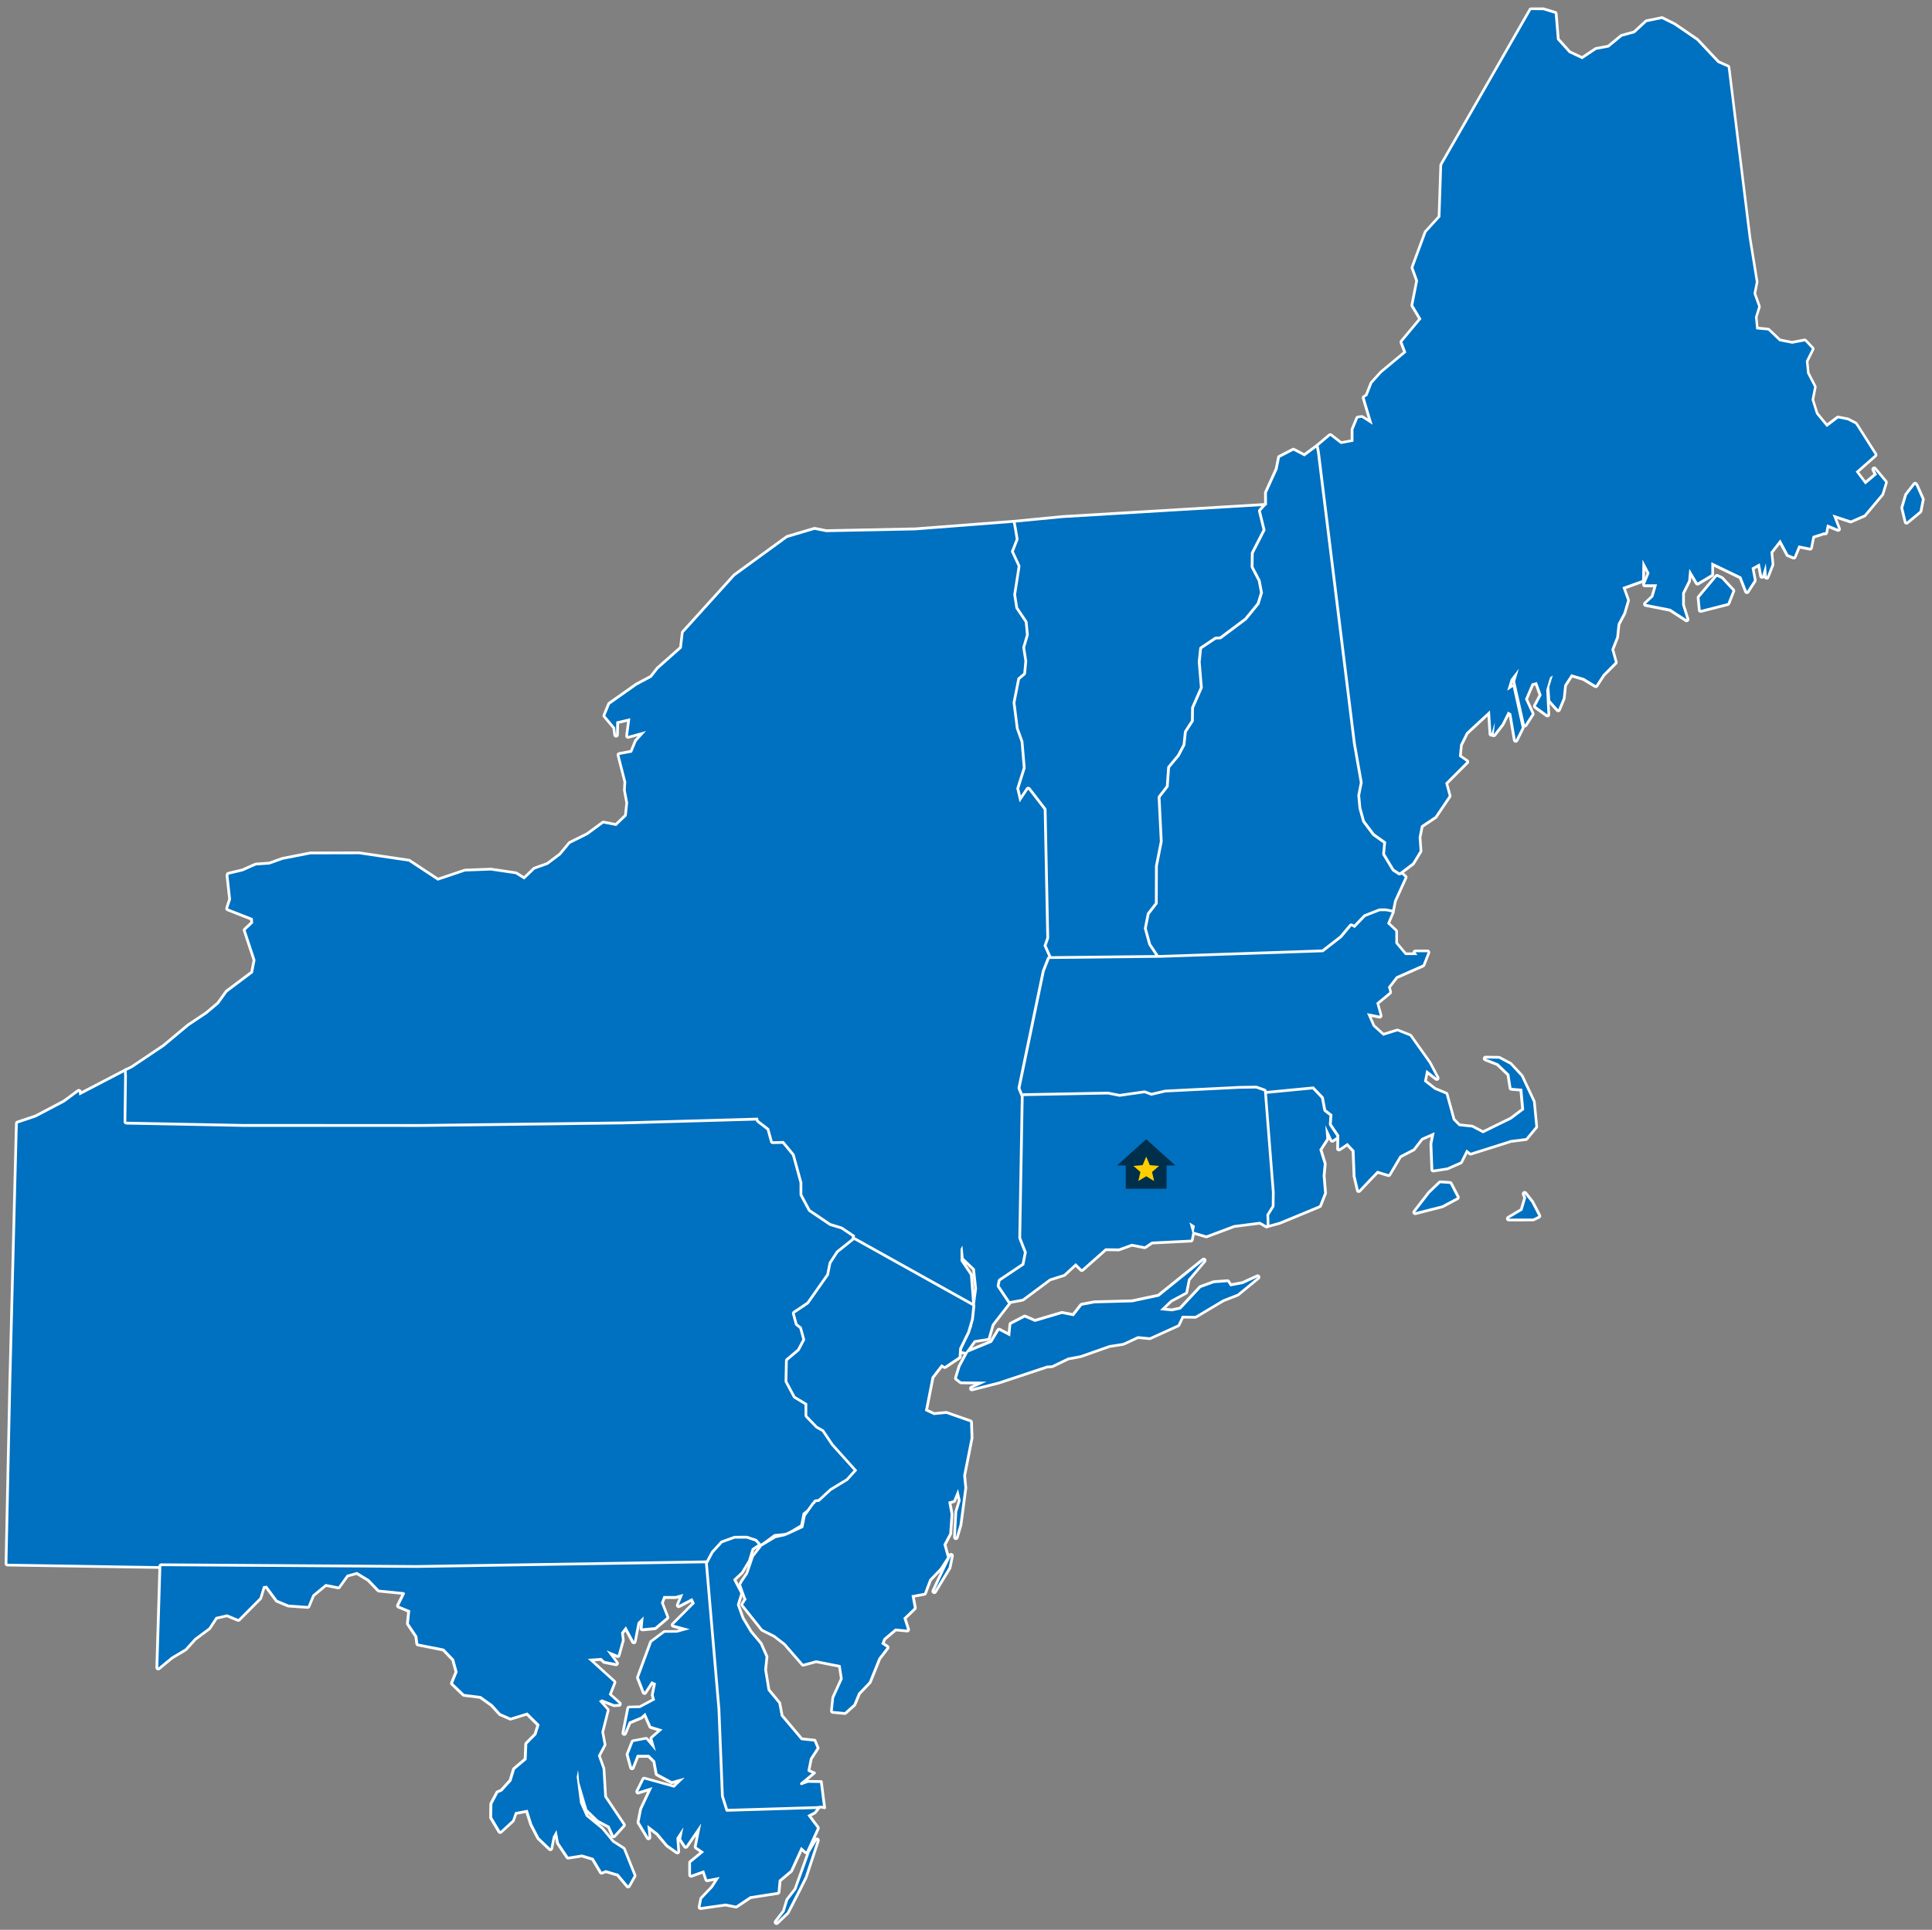 <?xml version="1.0" encoding="utf-8"?>
<!-- Generator: Adobe Illustrator 25.2.1, SVG Export Plug-In . SVG Version: 6.00 Build 0)  -->
<svg version="1.1" id="Layer_1" xmlns="http://www.w3.org/2000/svg" xmlns:xlink="http://www.w3.org/1999/xlink" x="0px" y="0px"
	 viewBox="0 0 701.35 700.72" style="enable-background:new 0 0 701.35 700.72;" xml:space="preserve">
<rect x="0" y="0" width="701.35" height="700.72" fill="#808080" stroke="none"/>
<style type="text/css">
	.st0{fill:#0070C0;}
	.st1{fill:#FFFFFF;}
	.st2{fill:#0070C0;stroke:#FFFFFF;stroke-width:0.5;stroke-linecap:round;stroke-linejoin:round;}
	.st3{fill:#0070C0;stroke:#FFFFFF;stroke-linecap:round;stroke-linejoin:round;}
	.st4{fill:#002F4C;}
	.st5{fill:#FFCE00;}
</style>
<g>
	<path class="st0" d="M380.99,348.71c-0.2,0-0.38-0.12-0.46-0.3l-2.14-4.83c-0.05-0.12-0.06-0.25-0.01-0.37l0.99-2.8l-0.95-46.27
		l-5.11-6.6l-2.73,4.09c-0.09,0.14-0.25,0.22-0.42,0.22c-0.03,0-0.06,0-0.09-0.01c-0.2-0.04-0.35-0.18-0.4-0.38l-1.21-5.09
		c-0.02-0.09-0.02-0.18,0.01-0.27l2.35-7.38l-0.78-9.26l-1.69-4.69c-0.01-0.03-0.02-0.07-0.03-0.11l-1.2-9.51
		c-0.01-0.05,0-0.11,0.01-0.16l1.76-8.92c0.02-0.11,0.08-0.21,0.17-0.29l1.96-1.65l0.38-4.07l-0.77-4.94
		c-0.01-0.07-0.01-0.15,0.01-0.22l1.33-4.5l-0.41-4.27l-3.35-4.98c-0.04-0.06-0.07-0.13-0.08-0.2l-0.77-5.01
		c-0.01-0.05-0.01-0.1,0-0.15l1.57-10.12l-2.42-5.21c-0.06-0.12-0.06-0.27-0.01-0.39l1.72-4.37l-0.58-3.51l-0.42-2.28
		c-0.03-0.14,0.01-0.28,0.09-0.39c0.08-0.11,0.21-0.18,0.35-0.2l17.99-1.74c0,0,73.73-4.42,73.74-4.42c0.19,0,0.37,0.11,0.45,0.28
		c0.09,0.18,0.06,0.4-0.08,0.55l-1.52,1.67l1.65,6.7c0.03,0.12,0.01,0.24-0.04,0.35l-4.25,8.31l-0.06,4.61l2.5,4.8
		c0.02,0.04,0.04,0.09,0.05,0.14l0.87,4.58c0.02,0.08,0.01,0.16-0.01,0.24l-1.28,4.17c-0.02,0.06-0.05,0.12-0.09,0.17l-4.65,5.7
		c-0.03,0.03-0.06,0.06-0.09,0.08l-9.33,6.98c-0.08,0.06-0.18,0.09-0.27,0.1l-1.64,0.08l-4.78,3.2l-0.47,4.52l0.78,9.33
		c0.01,0.08-0.01,0.17-0.04,0.24l-3.17,7.22l-0.06,4.74c0,0.09-0.03,0.19-0.08,0.27l-2.48,3.81l-0.49,4.63
		c-0.01,0.06-0.03,0.12-0.05,0.18l-2.11,4c-0.02,0.03-0.04,0.06-0.06,0.09l-3.37,4.04l-0.48,6.8c-0.01,0.1-0.04,0.19-0.1,0.27
		l-2.84,3.69l0.78,15.85c0,0.04,0,0.08-0.01,0.12l-1.76,8.92l-0.03,13.58c0,0.11-0.04,0.22-0.11,0.31l-2.9,3.73l-0.96,4.87
		l1.49,5.41l3.36,5.02c0.1,0.15,0.11,0.35,0.03,0.51s-0.25,0.26-0.44,0.27C421.23,348.27,380.99,348.71,380.99,348.71z"/>
	<path class="st1" d="M459.39,183.67L459.39,183.67 M459.39,183.67l-1.7,1.87l1.71,6.96l-4.31,8.41l-0.07,4.85l2.56,4.92l0.87,4.58
		l-1.28,4.17l-4.65,5.7l-9.33,6.98l-1.78,0.09l-5.09,3.41l-0.49,4.75l0.78,9.42l-3.21,7.31l-0.07,4.84l-2.54,3.91l-0.51,4.75
		l-2.11,4l-3.47,4.17l-0.49,6.96l-2.96,3.83l0.79,16.04l-1.76,8.92l-0.04,13.67l-2.97,3.82l-1.01,5.1l1.54,5.6l3.4,5.09l-40.23,0.44
		l-2.14-4.83l1.02-2.89l-0.95-46.53l-5.63-7.28l-3.12,4.67l-1.21-5.09l2.38-7.48l-0.8-9.42l-1.71-4.75l-1.2-9.51l1.76-8.92
		l2.12-1.78l0.41-4.34l-0.78-5l1.35-4.59l-0.43-4.49l-3.42-5.09l-0.77-5.01l1.59-10.27l-2.48-5.35l1.78-4.5l-0.6-3.65l-0.43-2.29
		l17.99-1.74L459.39,183.67 M459.39,182.67c-0.01,0-0.01,0-0.02,0c0,0,0,0,0,0c0,0,0,0,0,0c-0.02,0-0.03,0-0.05,0l-73.68,4.41
		l-18.02,1.75c-0.28,0.03-0.53,0.17-0.7,0.39c-0.17,0.22-0.24,0.51-0.18,0.78l0.43,2.29l0.55,3.36l-1.67,4.24
		c-0.1,0.25-0.09,0.54,0.02,0.79l2.36,5.07l-1.55,9.97c-0.02,0.1-0.02,0.2,0,0.31l0.77,5.01c0.02,0.14,0.08,0.28,0.16,0.4l3.28,4.88
		l0.39,4.05l-1.3,4.41c-0.04,0.14-0.05,0.29-0.03,0.44l0.76,4.88l-0.36,3.8l-1.81,1.52c-0.17,0.15-0.29,0.35-0.34,0.57l-1.76,8.92
		c-0.02,0.11-0.02,0.21-0.01,0.32l1.2,9.51c0.01,0.07,0.03,0.14,0.05,0.21l1.67,4.62l0.77,9.09l-2.32,7.29
		c-0.05,0.17-0.06,0.36-0.02,0.53l1.21,5.09c0.09,0.39,0.4,0.68,0.8,0.75c0.06,0.01,0.12,0.02,0.18,0.02c0.33,0,0.64-0.16,0.83-0.44
		l2.35-3.52l4.58,5.92l0.94,46.02l-0.96,2.72c-0.08,0.24-0.07,0.5,0.03,0.74l2.14,4.83c0.16,0.36,0.52,0.6,0.91,0.6
		c0,0,0.01,0,0.01,0l40.23-0.44c0.37,0,0.7-0.21,0.87-0.53s0.15-0.72-0.05-1.02l-3.31-4.96l-1.44-5.21l0.92-4.63l2.82-3.64
		c0.14-0.17,0.21-0.39,0.21-0.61l0.04-13.58l1.74-8.82c0.02-0.08,0.02-0.16,0.02-0.24l-0.77-15.67l2.73-3.54
		c0.12-0.16,0.19-0.34,0.21-0.54l0.47-6.64l3.26-3.92c0.04-0.05,0.08-0.11,0.12-0.17l2.11-4c0.06-0.11,0.1-0.24,0.11-0.36l0.48-4.51
		l2.41-3.71c0.1-0.16,0.16-0.34,0.16-0.53l0.06-4.64l3.13-7.13c0.07-0.15,0.09-0.32,0.08-0.48l-0.77-9.33l0.44-4.19l4.47-2.99
		l1.5-0.08c0.2-0.01,0.39-0.08,0.55-0.2l9.33-6.98c0.07-0.05,0.12-0.11,0.18-0.17l4.65-5.7c0.08-0.1,0.14-0.21,0.18-0.34l1.28-4.17
		c0.05-0.16,0.06-0.32,0.03-0.48l-0.87-4.58c-0.02-0.1-0.05-0.19-0.1-0.28l-2.44-4.69l0.06-4.36l4.2-8.2
		c0.11-0.21,0.14-0.46,0.08-0.69l-1.58-6.44l1.31-1.44c0.18-0.18,0.29-0.43,0.29-0.7C460.39,183.11,459.95,182.67,459.39,182.67
		L459.39,182.67C459.39,182.67,459.39,182.67,459.39,182.67L459.39,182.67z M459.39,184.67L459.39,184.67L459.39,184.67
		L459.39,184.67z"/>
</g>
<g>
	<path class="st0" d="M459.83,445.48c-0.11,0-0.21-0.04-0.3-0.1c-0.12-0.09-0.2-0.24-0.2-0.4l-0.02-2.21l-0.08-1.76
		c0-0.1,0.02-0.2,0.07-0.29l1.88-3.02l0.06-4.71l-2.88-36.71c-0.02-0.27,0.18-0.51,0.45-0.54c0,0,18.04-1.73,18.05-1.73
		c0.14,0,0.27,0.05,0.36,0.15l3.65,3.81c0.07,0.07,0.11,0.16,0.13,0.25l0.82,4.4l2.14,1.65c0.13,0.1,0.21,0.26,0.19,0.43l-0.24,3.31
		l2.64,3.93c0.08,0.11,0.1,0.25,0.08,0.38s-0.1,0.25-0.21,0.32l-2.55,1.7c-0.08,0.06-0.18,0.08-0.28,0.08
		c-0.04,0-0.09-0.01-0.13-0.02c-0.14-0.04-0.26-0.14-0.32-0.27l-1.34-2.87l0.16,2.2c0.01,0.11-0.02,0.22-0.08,0.31l-2.4,3.71
		l1.54,4.95c0.02,0.06,0.03,0.13,0.02,0.19l-0.4,4.33l0.52,6.19c0.01,0.08,0,0.15-0.03,0.22l-1.77,4.51
		c-0.05,0.13-0.15,0.23-0.27,0.28l-14.43,5.97l-4.71,1.31C459.92,445.47,459.87,445.48,459.83,445.48z"/>
	<path class="st1" d="M476.87,394.51l3.65,3.81l0.86,4.58l2.29,1.77l-0.25,3.48l2.39,3.56l0.35,0.51l-2.55,1.7l-2.49-5.34l0.36,4.92
		l-2.53,3.91l1.61,5.17l-0.4,4.33l0.52,6.28l-1.77,4.51l-14.43,5.97l-4.66,1.29l-0.02-2.21l-0.08-1.78l1.95-3.14l0.06-4.85
		l-2.88-36.76L476.87,394.51 M476.87,393.51c-0.03,0-0.06,0-0.1,0l-18,1.73c-0.54,0.05-0.94,0.53-0.9,1.07l2.88,36.71l-0.06,4.52
		l-1.8,2.9c-0.11,0.17-0.16,0.37-0.15,0.57l0.08,1.78l0.01,2.18c0,0.31,0.15,0.6,0.4,0.79c0.18,0.13,0.39,0.2,0.6,0.2
		c0.09,0,0.18-0.01,0.27-0.04l4.66-1.29c0.04-0.01,0.08-0.02,0.12-0.04l14.43-5.97c0.25-0.1,0.45-0.31,0.55-0.56l1.77-4.51
		c0.06-0.14,0.08-0.3,0.07-0.45l-0.51-6.19l0.39-4.25c0.01-0.13,0-0.26-0.04-0.39l-1.47-4.73l2.28-3.52
		c0.05-0.08,0.09-0.17,0.12-0.26l0.26,0.56c0.12,0.26,0.36,0.46,0.64,0.54c0.09,0.02,0.18,0.04,0.27,0.04c0.2,0,0.39-0.06,0.56-0.17
		l2.55-1.7c0.22-0.15,0.38-0.38,0.43-0.64c0.05-0.26-0.01-0.53-0.16-0.75l-0.35-0.51l-2.2-3.27l0.23-3.14
		c0.02-0.33-0.12-0.66-0.39-0.86l-1.99-1.54l-0.79-4.21c-0.04-0.19-0.13-0.37-0.26-0.51l-3.65-3.81
		C477.4,393.62,477.14,393.51,476.87,393.51L476.87,393.51z"/>
</g>
<g>
	<path class="st0" d="M58.55,569.17l-55.87-0.89c-0.13,0-0.26-0.06-0.35-0.15s-0.14-0.22-0.14-0.36l1.37-65.03l2.33-92.21l0.08-2.63
		c0.01-0.21,0.14-0.39,0.34-0.46l6.62-2.23l10.28-5.42l5.11-3.79c0.09-0.07,0.19-0.1,0.3-0.1c0.07,0,0.13,0.01,0.2,0.04
		c0.16,0.07,0.28,0.22,0.3,0.4l0.08,0.65l16.57-8.63c0.07-0.04,0.15-0.06,0.23-0.06c0.09,0,0.17,0.02,0.25,0.07
		c0.15,0.08,0.24,0.24,0.25,0.41l0.09,1.78l-0.2,16.26l41.69,0.82l64.85,0.02l73.43-0.94c0,0,48.82-1.39,48.82-1.39
		c0.23,0,0.42,0.15,0.48,0.37l0.21,0.77l3.7,2.85c0.09,0.07,0.15,0.16,0.18,0.26l1.18,4.29c0,0,3.62-0.09,3.62-0.09
		c0.15,0,0.29,0.07,0.39,0.18l3.92,4.75c0.04,0.05,0.08,0.12,0.1,0.19l2.82,10.26c0.01,0.04,0.02,0.09,0.02,0.13l0,4.29l2.79,5.21
		l7.22,4.88l4.1,1.24c0.05,0.01,0.09,0.04,0.13,0.06l4.68,3.13c0.17,0.11,0.25,0.31,0.21,0.51l-0.34,1.7
		c-0.02,0.12-0.09,0.22-0.18,0.29l-5.71,4.55l-2.44,3.76l-0.82,4.15c-0.01,0.07-0.04,0.13-0.08,0.19l-7.36,10.46
		c-0.04,0.05-0.08,0.09-0.13,0.13l-4.78,3.21l0.88,3.22l1.4,1.08c0.09,0.07,0.15,0.16,0.18,0.26l1.29,4.67
		c0.03,0.12,0.02,0.25-0.04,0.37l-2.11,4c-0.03,0.06-0.07,0.11-0.12,0.15l-4.07,3.43l-0.15,7.1l2.77,5.19l4.23,2.55
		c0.15,0.09,0.24,0.25,0.24,0.43l0.01,4.22l3.48,3.61l2.31,1.32c0.07,0.04,0.12,0.09,0.17,0.16l3.41,5.08l8.64,9.61
		c0.17,0.19,0.17,0.48,0,0.67l-3.39,3.74c-0.03,0.04-0.07,0.07-0.11,0.09l-6.02,3.67l-4.24,3.94c-0.08,0.07-0.17,0.12-0.28,0.13
		l-1.01,0.13l-0.01,0.07c-0.03,0.13-0.1,0.25-0.21,0.32l-0.51,0.34l-3.96,3.02l-0.8,4.06c-0.03,0.14-0.11,0.26-0.23,0.33l-5,2.98
		c-0.06,0.04-0.13,0.06-0.21,0.07l-4.37,0.43l-5.06,3.75c-0.09,0.07-0.19,0.1-0.3,0.1c-0.14,0-0.27-0.06-0.37-0.16l-1.37-1.51
		l-3.1-1.03l-4.25,0.01l-4.55,1.63l-3.27,3.61l-2.08,3.93c-0.09,0.16-0.25,0.26-0.43,0.27c0,0-105.36,1.69-105.37,1.69L58.55,569.17
		z"/>
	<path class="st1" d="M45.99,388.8l0.09,1.78l-0.21,16.73l42.18,0.83l64.86,0.02l73.43-0.93l48.82-1.39l0.25,0.94l3.83,2.96
		l1.28,4.67l4-0.1l3.92,4.75l2.82,10.26l0,4.41l2.91,5.43l7.39,4.99l4.17,1.26l4.68,3.13l-0.34,1.7l-5.77,4.6l-2.53,3.91l-0.84,4.24
		l-7.36,10.46l-5.08,3.41l1.02,3.73l1.53,1.19l1.29,4.67l-2.11,4l-4.24,3.58l-0.16,7.46l2.9,5.43l4.35,2.62l0.01,4.42l3.66,3.81
		l2.37,1.36l3.41,5.08l8.69,9.66l-3.39,3.74l-6.02,3.67l-4.32,4l-1.36,0.18l-0.08,0.42l-0.51,0.34l-4.14,3.15l-0.84,4.25l-5,2.98
		l-4.51,0.44l-5.17,3.83l-1.46-1.61l-3.31-1.09l-4.42,0.01l-4.75,1.71l-3.39,3.75l-2.11,3.99l-105.36,1.69l-92.53-0.63l-55.86-0.89
		l1.37-65.03l2.33-92.21l0.08-2.63l6.62-2.23l10.35-5.45l5.17-3.83l0.17,1.36L45.99,388.8 M45.99,387.8c-0.16,0-0.32,0.04-0.46,0.11
		l-15.94,8.3c-0.06-0.33-0.28-0.6-0.59-0.73c-0.13-0.05-0.26-0.08-0.39-0.08c-0.21,0-0.42,0.07-0.6,0.2l-5.11,3.78l-10.21,5.38
		l-6.54,2.2c-0.4,0.13-0.67,0.5-0.68,0.92l-0.08,2.63l-2.33,92.21l-1.37,65.03c-0.01,0.27,0.1,0.52,0.28,0.71
		c0.18,0.19,0.44,0.3,0.7,0.31l55.86,0.89l92.54,0.63l105.38-1.69c0.36-0.01,0.7-0.21,0.87-0.53l2.05-3.88l3.14-3.47l4.35-1.56
		l4.08-0.01l2.9,0.96l1.28,1.41c0.2,0.22,0.47,0.33,0.74,0.33c0.21,0,0.42-0.06,0.6-0.2l4.94-3.67l4.23-0.41
		c0.15-0.01,0.29-0.06,0.41-0.14l5-2.98c0.24-0.15,0.41-0.39,0.47-0.67l0.77-3.88l3.81-2.9l0.49-0.32c0.13-0.09,0.24-0.21,0.32-0.35
		l0.7-0.09c0.21-0.03,0.4-0.12,0.55-0.26l4.25-3.93l5.94-3.62c0.08-0.05,0.16-0.11,0.22-0.18l3.39-3.74c0.34-0.38,0.35-0.96,0-1.34
		l-8.64-9.61l-3.37-5.02c-0.09-0.13-0.2-0.23-0.33-0.31l-2.25-1.28l-3.29-3.42l-0.01-4.02c0-0.35-0.18-0.67-0.48-0.86l-4.11-2.48
		l-2.65-4.96l0.14-6.75l3.89-3.29c0.1-0.08,0.18-0.18,0.24-0.3l2.11-4c0.12-0.23,0.15-0.49,0.08-0.73l-1.29-4.67
		c-0.06-0.21-0.18-0.39-0.35-0.52l-1.27-0.98l-0.74-2.72l4.48-3.01c0.1-0.07,0.19-0.15,0.26-0.26l7.36-10.46
		c0.08-0.11,0.14-0.24,0.16-0.38l0.8-4.06l2.34-3.61l5.64-4.5c0.19-0.15,0.31-0.36,0.36-0.59l0.34-1.7c0.08-0.4-0.09-0.8-0.43-1.03
		l-4.68-3.13c-0.08-0.05-0.17-0.1-0.27-0.13l-4.02-1.22l-7.06-4.77l-2.67-4.99l0-4.16c0-0.09-0.01-0.18-0.04-0.26l-2.82-10.26
		c-0.04-0.14-0.1-0.26-0.19-0.37l-3.92-4.75c-0.19-0.23-0.47-0.36-0.77-0.36c-0.01,0-0.02,0-0.02,0l-3.22,0.08l-1.08-3.92
		c-0.06-0.21-0.18-0.39-0.35-0.53l-3.56-2.75l-0.16-0.61c-0.12-0.44-0.51-0.74-0.97-0.74c-0.01,0-0.02,0-0.03,0l-48.82,1.39
		l-73.42,0.93l-64.85-0.02l-41.17-0.81l0.2-15.73c0-0.02,0-0.04,0-0.06l-0.09-1.78c-0.02-0.34-0.21-0.65-0.5-0.82
		C46.33,387.85,46.16,387.8,45.99,387.8L45.99,387.8z"/>
</g>
<g>
	<path class="st0" d="M352.82,504.64c-0.21,0-0.4-0.13-0.47-0.33c-0.09-0.24,0.03-0.51,0.26-0.62l3.32-1.54l-7.02-0.05
		c-0.11,0-0.21-0.04-0.3-0.1l-1.53-1.18c-0.16-0.13-0.23-0.34-0.17-0.54l1.27-4.16l2.53-4.72c-0.04,0.01-0.07,0.01-0.11,0.01
		c-0.03,0-0.06,0-0.1-0.01l-1.69-0.33c-0.15-0.03-0.28-0.12-0.35-0.26c-0.07-0.13-0.07-0.29-0.01-0.43l3.93-8.86l0.92-6.92
		c-0.01,0-0.01,0.01-0.02,0.01c-0.08,0.05-0.18,0.08-0.27,0.08c-0.08,0-0.17-0.02-0.24-0.06l-42.92-23.93
		c-0.19-0.11-0.29-0.32-0.25-0.53l0.27-1.37l-4.34-2.9l-4.1-1.25c-0.05-0.01-0.09-0.04-0.13-0.06l-7.39-4.99
		c-0.07-0.04-0.12-0.11-0.16-0.18l-2.91-5.43c-0.04-0.07-0.06-0.15-0.06-0.24l-0.01-4.35l-2.78-10.1l-3.7-4.48
		c0,0-3.76,0.09-3.77,0.09c-0.22,0-0.42-0.15-0.48-0.37l-1.24-4.51l-3.69-2.85c-0.09-0.07-0.15-0.16-0.18-0.26l-0.15-0.56
		l-48.42,1.38l-73.44,0.93l-64.86-0.02l-42.19-0.83c-0.27-0.01-0.49-0.23-0.49-0.51l0.21-16.73l-0.09-1.75
		c-0.01-0.2,0.1-0.39,0.28-0.48l1.96-0.94l11.64-7.8l8.93-7.46l6.66-4.46l4.14-3.51l3.02-4.2c0.03-0.04,0.07-0.08,0.11-0.11
		l9.16-6.87l0.86-4.35l-3.55-10.74c-0.06-0.19-0.01-0.39,0.13-0.52l2.55-2.39l-0.07-1.24l-8.7-3.42c-0.25-0.1-0.37-0.37-0.29-0.62
		l1.05-3.21l-0.94-8.46c-0.01-0.05,0-0.1,0.01-0.15l0.08-0.42c0.04-0.19,0.19-0.34,0.38-0.39l5.1-1.2l4.75-2.11
		c0.05-0.02,0.11-0.04,0.17-0.04l4.84-0.34l4.69-1.69l10.17-2l17.76-0.05l18.08,2.68c0.07,0.01,0.14,0.04,0.2,0.08l10.34,6.81
		l9.69-3.26c0.05-0.02,0.09-0.02,0.14-0.03l9.35-0.36l9.08,1.34c0.07,0.01,0.13,0.03,0.19,0.07l2.81,1.75l3.54-3.4
		c0.05-0.05,0.11-0.09,0.18-0.11l4.68-1.68l4.56-3.42l3.42-4.12c0.04-0.05,0.1-0.1,0.16-0.13l6.36-3.16l5.6-4.13
		c0.09-0.06,0.19-0.1,0.3-0.1c0.03,0,0.06,0,0.1,0.01l4.42,0.87l3.49-3.35l0.48-4.5l-0.85-4.51c-0.01-0.04-0.01-0.08-0.01-0.12
		l0.16-2.98l-2.47-9.68c-0.03-0.13-0.01-0.28,0.06-0.39c0.07-0.12,0.19-0.2,0.33-0.22l4.32-0.81l1.58-3.83
		c0.02-0.05,0.05-0.1,0.09-0.15l2.24-2.46l-4.88,1.34c-0.04,0.01-0.09,0.02-0.13,0.02c-0.12,0-0.24-0.04-0.33-0.12
		c-0.13-0.11-0.19-0.28-0.17-0.44l0.74-5.74l-4.01,0.95l-0.08,4.45c0,0.26-0.21,0.48-0.47,0.49c-0.01,0-0.02,0-0.03,0
		c-0.25,0-0.46-0.19-0.5-0.44l-0.32-2.56l-3.48-4.12c-0.12-0.14-0.15-0.34-0.08-0.51l1.68-4.09c0.04-0.09,0.1-0.16,0.17-0.22
		l9.75-6.89l5.38-2.89l2.31-2.98l8.47-7.52l0.64-5.41c0.01-0.1,0.06-0.2,0.13-0.28l18.63-20.59c0.02-0.03,0.05-0.05,0.08-0.07
		l19.07-13.88c0.05-0.03,0.1-0.06,0.15-0.08l9.84-2.92c0.05-0.01,0.09-0.02,0.14-0.02c0.03,0,0.06,0,0.1,0.01l4.18,0.83l32.3-0.66
		c0,0,35.4-2.71,35.41-2.71c0.24,0,0.45,0.17,0.49,0.41l0.43,2.29l0.6,3.66c0.01,0.09,0,0.18-0.03,0.26l-1.69,4.3l2.39,5.15
		c0.04,0.09,0.06,0.19,0.04,0.29l-1.58,10.2l0.75,4.82l3.35,4.99c0.05,0.07,0.08,0.15,0.08,0.23l0.43,4.49
		c0.01,0.06,0,0.13-0.02,0.19l-1.32,4.49l0.76,4.89c0.01,0.04,0.01,0.08,0,0.12l-0.41,4.34c-0.01,0.13-0.08,0.25-0.18,0.34
		l-1.99,1.67l-1.71,8.66l1.19,9.37l1.7,4.7c0.01,0.04,0.02,0.08,0.03,0.13l0.8,9.42c0.01,0.06,0,0.13-0.02,0.19l-2.33,7.35
		l0.91,3.83l2.48-3.72c0.09-0.13,0.24-0.22,0.4-0.22c0.01,0,0.01,0,0.02,0c0.15,0,0.3,0.07,0.4,0.19l5.63,7.29
		c0.07,0.08,0.1,0.19,0.1,0.3l0.95,46.53c0,0.06-0.01,0.12-0.03,0.18l-0.95,2.7l2.06,4.65c0.05,0.12,0.06,0.26,0.01,0.38l-1.77,4.5
		l-8.76,42.15l1.14,2.75c0.03,0.06,0.04,0.13,0.04,0.2l-0.91,51.35l2.02,5.17c0.03,0.09,0.04,0.19,0.02,0.28l-0.92,4.67
		c-0.03,0.13-0.1,0.25-0.21,0.32l-8.47,5.68l-0.26,1.3l3.63,5.42c0.12,0.18,0.11,0.41-0.02,0.58l-6.46,8.34l-1.41,4.92
		c-0.05,0.19-0.21,0.33-0.4,0.36l-4.8,0.74l-2.44,3.39l8.27-3.43l2.53-4.19c0.09-0.15,0.26-0.24,0.43-0.24
		c0.08,0,0.16,0.02,0.23,0.06l3.34,1.76l0.35-3.58c0.02-0.17,0.12-0.32,0.27-0.4l4.91-2.56c0.07-0.04,0.15-0.06,0.23-0.06
		c0.07,0,0.14,0.01,0.2,0.04l3.49,1.53l9.67-2.86c0.05-0.01,0.09-0.02,0.14-0.02c0.03,0,0.06,0,0.1,0.01l3.95,0.78l2.79-3.58
		c0.07-0.1,0.18-0.16,0.3-0.18l4.57-0.86l13.82-0.38l9.47-2.03l16.18-13.04c0.09-0.07,0.2-0.11,0.31-0.11
		c0.13,0,0.26,0.05,0.36,0.15c0.18,0.18,0.19,0.48,0.02,0.67l-5.68,6.71l-0.9,4.54c-0.03,0.15-0.12,0.27-0.25,0.34l-5.36,2.87
		l-2.98,2.86l3.17,0.31l2.99-0.64l7.19-7.71c0.05-0.06,0.12-0.1,0.2-0.13l4.74-1.71c0.04-0.02,0.09-0.02,0.13-0.03
		c0,0,4.95-0.36,4.96-0.36c0.17,0,0.32,0.08,0.42,0.22l0.83,1.26l4.2-0.79l5.29-2.44c0.07-0.03,0.14-0.05,0.21-0.05
		c0.17,0,0.33,0.08,0.42,0.24c0.13,0.21,0.09,0.49-0.11,0.65l-7.38,6.04c-0.04,0.03-0.09,0.06-0.13,0.08l-5.26,2.05l-9.93,5.94
		c-0.08,0.05-0.17,0.07-0.26,0.07c0,0-4.53-0.08-4.53-0.08l-1.39,2.94c-0.05,0.11-0.14,0.19-0.25,0.24l-10.17,4.61
		c-0.06,0.03-0.13,0.04-0.21,0.04c-0.02,0-4.25-0.4-4.25-0.4l-5.22,2.42c-0.04,0.02-0.09,0.03-0.13,0.04l-5,0.78l-10.35,3.66
		l-4.58,0.86l-5.8,2.79c-0.06,0.03-0.12,0.05-0.19,0.05l-1.72,0.09l-17.41,5.79l-9.79,2.5
		C352.91,504.64,352.87,504.64,352.82,504.64z M352.55,462.69c0.05,0.07,0.08,0.15,0.08,0.24l0.82,10.49l0.74-5.54l-0.75-6.97
		l-3.95-3.77c-0.09-0.08-0.14-0.19-0.15-0.31l-0.11-1.12l0.01,2.02L352.55,462.69z"/>
	<path class="st1" d="M367.71,189.82l0.43,2.29l0.6,3.65l-1.77,4.5l2.48,5.35l-1.6,10.27l0.77,5.01l3.41,5.09l0.43,4.49l-1.35,4.59
		l0.78,5l-0.41,4.34l-2.12,1.78l-1.76,8.92l1.2,9.51l1.71,4.75l0.8,9.42l-2.37,7.48l1.2,5.09l3.12-4.67l5.63,7.29l0.95,46.53
		l-1.01,2.89l2.14,4.83l-1.77,4.5l-8.82,42.38l1.2,2.89l-0.91,51.44l2.06,5.26l-0.92,4.67l-8.64,5.79l-0.34,1.71l3.75,5.59
		l-6.52,8.42l-1.44,5.01l-5,0.78l-3.05,4.25l-1.69-0.33l3.96-8.92l1.84-13.76l-0.78-7.22l-4.08-3.89l-0.44-4.5l-0.68,1.19l0.01,4.41
		l3.41,5.08l0.87,11.21l-42.92-23.93l0.34-1.7l-4.68-3.13l-4.17-1.27l-7.39-4.99l-2.91-5.43l-0.01-4.41l-2.82-10.27l-3.92-4.75
		l-4,0.1l-1.29-4.67l-3.83-2.96l-0.25-0.94l-48.82,1.39l-73.43,0.93l-64.86-0.02l-42.18-0.83l0.21-16.73l-0.09-1.78l1.96-0.94
		l11.7-7.84l8.97-7.49l6.62-4.42l4.23-3.58l3.06-4.25l9.32-6.99l0.92-4.67l-3.59-10.86l2.72-2.55l-0.1-1.79l-9-3.54l1.09-3.32
		L82.93,318l0.08-0.42l5.1-1.2l4.83-2.14l4.91-0.34l4.75-1.71l10.1-1.98l17.66-0.04l18.01,2.67l10.54,6.94l9.92-3.34l9.35-0.36
		l8.99,1.33l3.14,1.95l3.82-3.66l4.75-1.7l4.66-3.5l3.46-4.16l6.36-3.16l5.68-4.17l4.67,0.92l3.81-3.66l0.5-4.76l-0.86-4.58
		l0.17-3.05l-2.49-9.76l4.59-0.86l1.68-4.08l3.4-3.74l-6.54,1.8l0.84-6.45l-5.09,1.2l-0.09,4.84l-0.33-2.71l-3.58-4.24l1.68-4.09
		l9.75-6.89l5.42-2.9l2.38-3.06l8.55-7.58l0.66-5.6l18.63-20.59l19.07-13.88l9.84-2.91l4.23,0.84l32.35-0.66L367.71,189.82
		 M437.02,457.68l-5.76,6.81l-0.92,4.67l-5.42,2.9l-3.81,3.66l4.33,0.42l3.22-0.69l7.29-7.82l4.74-1.71l4.92-0.36l1.02,1.53
		l4.59-0.87l5.35-2.46l-7.38,6.04l-5.26,2.05l-10,5.97l-4.85-0.08l-1.52,3.23l-10.17,4.61l-4.34-0.41l-5.34,2.47l-5,0.78
		l-10.44,3.68l-4.58,0.85l-5.86,2.82l-1.79,0.09l-17.48,5.81l-9.75,2.49l5.34-2.47l-9.25-0.07l-1.53-1.18l1.27-4.16l2.79-5.19
		l8.66-3.59l2.61-4.33l4,2.11l0.42-4.32l4.91-2.56l3.66,1.6l9.84-2.91l4.25,0.84l2.97-3.83l4.57-0.86l13.75-0.37l9.68-2.06
		L437.02,457.68 M456.56,463.75L456.56,463.75 M367.71,188.82c-0.03,0-0.05,0-0.08,0l-35.37,2.71l-32.22,0.66l-4.13-0.82
		c-0.06-0.01-0.13-0.02-0.19-0.02c-0.1,0-0.19,0.01-0.28,0.04l-9.84,2.91c-0.11,0.03-0.21,0.08-0.3,0.15l-19.07,13.88
		c-0.06,0.04-0.11,0.09-0.15,0.14l-18.63,20.59c-0.14,0.15-0.23,0.35-0.25,0.55l-0.62,5.22l-8.26,7.33
		c-0.05,0.04-0.09,0.09-0.13,0.13l-2.25,2.89l-5.24,2.8c-0.04,0.02-0.07,0.04-0.11,0.07l-9.75,6.89c-0.15,0.11-0.27,0.26-0.35,0.44
		l-1.68,4.09c-0.14,0.35-0.08,0.74,0.16,1.03l3.39,4.01l0.3,2.42c0.06,0.5,0.49,0.88,0.99,0.88c0.02,0,0.04,0,0.05,0
		c0.52-0.03,0.94-0.46,0.95-0.98l0.07-4.06l2.92-0.69l-0.65,5.02c-0.04,0.33,0.08,0.66,0.34,0.88c0.18,0.16,0.42,0.25,0.66,0.25
		c0.09,0,0.18-0.01,0.26-0.04l3.22-0.88l-1.08,1.19c-0.08,0.09-0.14,0.18-0.18,0.29l-1.47,3.58l-4.06,0.76
		c-0.27,0.05-0.51,0.21-0.66,0.45c-0.15,0.23-0.19,0.52-0.13,0.78l2.45,9.61l-0.16,2.9c0,0.08,0,0.16,0.02,0.24l0.83,4.44
		l-0.45,4.25l-3.17,3.05l-4.16-0.82c-0.06-0.01-0.13-0.02-0.19-0.02c-0.21,0-0.42,0.07-0.59,0.19l-5.61,4.12l-6.29,3.12
		c-0.12,0.06-0.23,0.15-0.32,0.26l-3.38,4.07l-4.45,3.34l-4.61,1.65c-0.13,0.05-0.25,0.12-0.35,0.22l-3.26,3.13l-2.48-1.54
		c-0.12-0.07-0.25-0.12-0.38-0.14l-8.99-1.33c-0.05-0.01-0.1-0.01-0.15-0.01c-0.01,0-0.03,0-0.04,0l-9.35,0.36
		c-0.1,0-0.19,0.02-0.28,0.05l-9.46,3.18L148.92,312c-0.12-0.08-0.26-0.13-0.4-0.15l-18.01-2.67c-0.05-0.01-0.1-0.01-0.15-0.01
		c0,0,0,0,0,0l-17.66,0.04c-0.06,0-0.13,0.01-0.19,0.02l-10.1,1.98c-0.05,0.01-0.1,0.02-0.15,0.04l-4.62,1.66l-4.78,0.33
		c-0.12,0.01-0.23,0.04-0.33,0.08l-4.75,2.1l-5.01,1.18c-0.38,0.09-0.68,0.39-0.75,0.78l-0.08,0.42c-0.02,0.1-0.02,0.2-0.01,0.3
		l0.92,8.36l-1.02,3.11c-0.16,0.5,0.09,1.05,0.58,1.24l8.4,3.3l0.04,0.68l-2.38,2.23c-0.28,0.27-0.39,0.67-0.27,1.04l3.51,10.61
		l-0.8,4.03l-9.01,6.76c-0.08,0.06-0.15,0.13-0.21,0.22l-2.98,4.15l-4.09,3.47l-6.57,4.39c-0.03,0.02-0.06,0.04-0.09,0.06
		l-8.93,7.46L47.45,387l-1.89,0.91c-0.36,0.17-0.59,0.55-0.57,0.95l0.09,1.75l-0.21,16.7c-0.01,0.55,0.43,1,0.98,1.01l42.18,0.83
		l64.88,0.02l73.45-0.93l48.04-1.37l0.05,0.18c0.06,0.21,0.18,0.4,0.35,0.53l3.56,2.75l1.2,4.35c0.12,0.43,0.51,0.73,0.96,0.73
		c0.01,0,0.02,0,0.02,0l3.51-0.09l3.47,4.21l2.73,9.93l0.01,4.28c0,0.16,0.04,0.33,0.12,0.47l2.91,5.43
		c0.08,0.14,0.19,0.27,0.32,0.36l7.39,4.99c0.08,0.06,0.17,0.1,0.27,0.13l4.03,1.22l4,2.67l-0.21,1.05
		c-0.08,0.43,0.12,0.86,0.49,1.07l42.92,23.93c0.06,0.04,0.13,0.06,0.2,0.08l-0.83,6.24l-3.9,8.79c-0.12,0.28-0.11,0.6,0.03,0.87
		c0.14,0.27,0.4,0.46,0.69,0.52l1.21,0.24l-2.15,4c-0.03,0.06-0.06,0.12-0.08,0.18l-1.27,4.16c-0.12,0.4,0.02,0.83,0.35,1.08
		l1.53,1.18c0.17,0.13,0.38,0.21,0.6,0.21l4.79,0.04l-1.29,0.6c-0.47,0.22-0.69,0.76-0.52,1.24c0.14,0.41,0.53,0.67,0.94,0.67
		c0.08,0,0.16-0.01,0.25-0.03l9.75-2.49c0.02-0.01,0.05-0.01,0.07-0.02l17.35-5.77l1.65-0.09c0.13-0.01,0.26-0.04,0.38-0.1
		l5.74-2.76l4.44-0.83c0.05-0.01,0.1-0.02,0.15-0.04l10.35-3.65l4.91-0.77c0.09-0.01,0.18-0.04,0.27-0.08l5.09-2.36l4.07,0.39
		c0.03,0,0.06,0,0.09,0c0.14,0,0.28-0.03,0.41-0.09l10.17-4.61c0.22-0.1,0.39-0.27,0.49-0.48l1.25-2.64l4.2,0.07
		c0.01,0,0.01,0,0.02,0c0.18,0,0.36-0.05,0.51-0.14l9.93-5.93l5.18-2.02c0.1-0.04,0.19-0.09,0.27-0.16l7.35-6.02
		c0.24-0.18,0.4-0.47,0.4-0.8c0-0.55-0.43-0.99-0.98-1c-0.01,0-0.02,0-0.02,0c-0.06,0-0.11,0-0.17,0.01c0,0,0,0,0,0c0,0,0,0,0,0
		c-0.09,0.02-0.18,0.05-0.26,0.09l-5.22,2.4l-3.82,0.72l-0.65-0.98c-0.19-0.28-0.5-0.45-0.83-0.45c-0.02,0-0.05,0-0.07,0l-4.92,0.36
		c-0.09,0.01-0.18,0.03-0.27,0.06l-4.74,1.71c-0.15,0.05-0.28,0.14-0.39,0.26l-7.08,7.59l-2.76,0.59l-2.01-0.19l2.14-2.05l5.3-2.84
		c0.26-0.14,0.45-0.39,0.51-0.69l0.87-4.42l5.59-6.61c0.33-0.39,0.31-0.98-0.05-1.34c-0.19-0.2-0.45-0.3-0.72-0.3
		c-0.22,0-0.44,0.07-0.63,0.22l-16.09,12.96l-9.35,1.99l-13.65,0.37c-0.05,0-0.11,0.01-0.16,0.02l-4.57,0.86
		c-0.24,0.05-0.45,0.18-0.6,0.37l-2.59,3.34l-3.64-0.72c-0.06-0.01-0.13-0.02-0.19-0.02c-0.1,0-0.19,0.01-0.28,0.04l-9.49,2.81
		l-3.32-1.46c-0.13-0.06-0.26-0.08-0.4-0.08c-0.16,0-0.32,0.04-0.46,0.11l-4.91,2.56c-0.3,0.16-0.5,0.45-0.53,0.79l-0.28,2.84
		l-2.68-1.41c-0.15-0.08-0.31-0.12-0.47-0.12c-0.34,0-0.67,0.17-0.86,0.48l-2.44,4.05l-6.49,2.69l1.29-1.8l4.59-0.71
		c0.39-0.06,0.7-0.34,0.81-0.71l1.38-4.83l6.4-8.27c0.26-0.34,0.28-0.81,0.04-1.17l-3.52-5.24l0.18-0.89l8.3-5.56
		c0.22-0.15,0.37-0.38,0.42-0.64l0.92-4.67c0.04-0.19,0.02-0.38-0.05-0.56l-1.98-5.08L372.6,398c0-0.14-0.02-0.27-0.08-0.4
		l-1.08-2.6l8.74-41.99l1.74-4.42c0.1-0.25,0.09-0.53-0.02-0.77l-1.98-4.47l0.88-2.51c0.04-0.11,0.06-0.23,0.06-0.35l-0.95-46.53
		c0-0.21-0.08-0.42-0.21-0.59l-5.63-7.29c-0.19-0.25-0.48-0.39-0.79-0.39c-0.01,0-0.02,0-0.03,0c-0.32,0.01-0.62,0.18-0.8,0.44
		l-1.85,2.76l-0.61-2.58l2.29-7.22c0.04-0.12,0.05-0.26,0.04-0.39l-0.8-9.42c-0.01-0.09-0.03-0.17-0.06-0.25l-1.68-4.65l-1.17-9.24
		l1.66-8.41l1.85-1.56c0.2-0.17,0.33-0.41,0.35-0.67l0.41-4.34c0.01-0.08,0.01-0.17-0.01-0.25l-0.74-4.78l1.29-4.38
		c0.04-0.12,0.05-0.25,0.04-0.38l-0.43-4.49c-0.02-0.17-0.07-0.32-0.17-0.46l-3.29-4.9l-0.72-4.63l1.57-10.12
		c0.03-0.2,0-0.4-0.08-0.57l-2.3-4.96l1.62-4.1c0.07-0.17,0.09-0.35,0.06-0.53l-0.6-3.65l-0.43-2.31
		C368.61,189.16,368.19,188.82,367.71,188.82L367.71,188.82z M437.02,458.68L437.02,458.68L437.02,458.68L437.02,458.68z
		 M353.58,468.66l-0.45-5.77c-0.01-0.17-0.07-0.34-0.17-0.48l-2.34-3.49l2.33,2.22l0.73,6.73L353.58,468.66L353.58,468.66z"/>
</g>
<g>
	<path class="st0" d="M302.28,621.74c-0.13-0.01-0.25-0.08-0.34-0.18s-0.12-0.24-0.11-0.37l0.5-4.76c0.01-0.05,0.02-0.11,0.04-0.16
		l3.07-6.74l-0.71-4.52l-8.46-1.67l-4.55,1.25c-0.04,0.01-0.09,0.02-0.13,0.02c-0.14,0-0.28-0.06-0.38-0.17l-6.47-7.45l-3.76-2.9
		l-4.33-2.15c-0.07-0.03-0.12-0.08-0.17-0.14l-7.08-8.89c-0.13-0.17-0.15-0.4-0.03-0.58l1.1-1.68l-0.16-0.24
		c-0.02-0.03-0.04-0.07-0.06-0.11l-1.7-4.75c-0.05-0.14-0.04-0.29,0.03-0.41l0.67-1.19l1.85-2.7l2.09-6.14
		c0.02-0.05,0.04-0.1,0.08-0.15l2.97-3.83c0.04-0.05,0.08-0.09,0.14-0.12l5-2.99c0.05-0.03,0.1-0.05,0.15-0.06l3.22-0.68l1.36-0.57
		l5.08-2.36l0.79-3.99c0.01-0.07,0.04-0.14,0.08-0.19l3.04-4.26c0.04-0.05,0.08-0.09,0.13-0.13l0.34-0.23l0.04-0.22
		c0.04-0.21,0.21-0.37,0.43-0.4l1.2-0.15l4.21-3.89l6.03-3.69l3.04-3.35l-8.38-9.33l-3.39-5.04l-2.27-1.29
		c-0.04-0.02-0.08-0.05-0.11-0.09l-3.67-3.81c-0.09-0.09-0.14-0.22-0.14-0.35l0-4.14l-4.1-2.47c-0.08-0.05-0.14-0.11-0.18-0.19
		l-2.9-5.43c-0.04-0.08-0.06-0.16-0.06-0.25l0.16-7.46c0-0.14,0.07-0.28,0.18-0.37l4.16-3.52l1.98-3.73l-1.19-4.32l-1.4-1.08
		c-0.09-0.07-0.15-0.16-0.18-0.26l-1.02-3.73c-0.06-0.21,0.03-0.43,0.2-0.55l5-3.36l7.25-10.3l0.82-4.14
		c0.01-0.06,0.04-0.12,0.07-0.18l2.54-3.91c0.03-0.04,0.07-0.08,0.11-0.12l5.77-4.6c0.09-0.07,0.2-0.11,0.31-0.11
		c0.08,0,0.17,0.02,0.24,0.06l42.92,23.93c0.17,0.1,0.28,0.29,0.25,0.49l-0.5,4.76l-1.37,4.68l-2.94,6.02l-0.16,2.96
		c-0.01,0.16-0.09,0.3-0.22,0.39l-5.08,3.41c-0.08,0.06-0.18,0.08-0.28,0.08c-0.08,0-0.17-0.02-0.24-0.06l-0.83-0.46l-3.21,4.16
		l-2.34,11.82l2.75,1.3c0,0,4.39-0.43,4.41-0.43c0.06,0,0.11,0.01,0.17,0.03l8.67,3.04c0.2,0.07,0.33,0.25,0.33,0.46l0.18,5.77
		c0,0.04,0,0.08-0.01,0.11l-2.67,13.52l0.43,4.42c0,0.04,0,0.08,0,0.11l-1.76,13.33l-1.37,4.66c-0.06,0.22-0.26,0.36-0.48,0.36
		c-0.03,0-0.06,0-0.08-0.01c-0.25-0.04-0.43-0.27-0.42-0.52l0.49-9.17c0-0.04,0.01-0.08,0.02-0.12l1.23-4.03l-0.57-2.5l-1.09,2.63
		c-0.06,0.14-0.18,0.25-0.33,0.29l-1.42,0.39l0.77,4.13c0.01,0.04,0.01,0.08,0.01,0.13l-0.49,6.96c0,0.07-0.02,0.14-0.06,0.2
		l-2.02,3.82l1.24,4.47c0.04,0.14,0.02,0.29-0.06,0.41l-2.55,3.92l-3.87,4.08l-1.82,4.84c-0.06,0.16-0.2,0.28-0.38,0.31l-4.09,0.76
		l0.77,4.1c0.03,0.17-0.02,0.34-0.14,0.45l-3.58,3.44l1.27,3.94c0.05,0.16,0.02,0.34-0.09,0.47c-0.1,0.12-0.24,0.19-0.39,0.19
		c-0.02,0-4.17-0.39-4.17-0.39l-3.98,3.36l-0.63,1.54l1.6,1.05c0.12,0.08,0.2,0.2,0.22,0.33c0.02,0.14-0.01,0.28-0.1,0.39
		l-2.91,3.78l-3.44,8.51c-0.02,0.06-0.06,0.11-0.1,0.16l-3.84,4.02l-1.65,3.99c-0.03,0.07-0.07,0.13-0.13,0.18l-3.21,2.89
		c-0.09,0.08-0.21,0.13-0.33,0.13C306.65,622.16,302.28,621.74,302.28,621.74z M339.15,578.28c-0.08,0-0.16-0.02-0.24-0.06
		c-0.23-0.13-0.33-0.41-0.22-0.65l6.09-12.92c0.08-0.18,0.26-0.29,0.45-0.29c0.05,0,0.1,0.01,0.16,0.03
		c0.24,0.08,0.38,0.32,0.33,0.57l-0.84,4.25c-0.01,0.06-0.03,0.11-0.06,0.16l-5.25,8.67C339.49,578.19,339.32,578.28,339.15,578.28z
		"/>
	<path class="st1" d="M310.09,450.25l42.92,23.93l-0.5,4.76l-1.35,4.59l-2.96,6.04l-0.17,3.06l-5.08,3.41l-1.2-0.67l-3.55,4.59
		l-2.43,12.32l3.23,1.52l4.5-0.44l8.67,3.04l0.18,5.77l-2.69,13.59l0.44,4.49l-1.76,13.33l-1.35,4.59l0.49-9.17l1.26-4.16
		l-0.95-4.16l-1.69,4.08l-1.86,0.51l0.85,4.58l-0.49,6.96l-2.11,3.99l1.29,4.67l-2.55,3.92l-3.89,4.08l-1.86,4.93l-4.58,0.85
		l0.86,4.59l-3.81,3.66l1.36,4.24l-4.33-0.41l-4.24,3.57l-0.83,2.04l1.94,1.28l-2.95,3.83l-3.46,8.58l-3.9,4.08l-1.69,4.08
		l-3.21,2.89l-4.34-0.42l0.5-4.76l3.14-6.87l-0.79-5.01l-8.92-1.76l-4.66,1.28l-6.47-7.45l-3.84-2.97l-4.41-2.2l-7.08-8.89
		l1.28-1.96l-0.34-0.51l-1.7-4.75l0.67-1.19l1.86-2.72l2.11-6.2l2.97-3.83l5-2.98l3.22-0.68l1.45-0.6l5.33-2.48l0.84-4.24l3.04-4.26
		l0.51-0.34l0.08-0.42l1.36-0.17l4.32-4l6.02-3.67l3.39-3.74l-8.68-9.66l-3.41-5.08l-2.37-1.35l-3.67-3.81l0-4.42l-4.34-2.62
		l-2.9-5.43l0.16-7.46l4.24-3.58l2.11-3.99l-1.29-4.67l-1.53-1.19l-1.02-3.73l5.08-3.41l7.36-10.46l0.84-4.25l2.54-3.91
		L310.09,450.25 M345.24,564.86L345.24,564.86 M345.24,564.86l-0.84,4.25l-5.25,8.67L345.24,564.86 M310.09,449.25
		c-0.22,0-0.44,0.07-0.62,0.22l-5.77,4.6c-0.08,0.07-0.16,0.15-0.22,0.24l-2.54,3.91c-0.07,0.11-0.12,0.23-0.14,0.35l-0.8,4.04
		l-7.13,10.14l-4.93,3.31c-0.36,0.24-0.52,0.68-0.41,1.09l1.02,3.73c0.06,0.21,0.18,0.39,0.35,0.53l1.27,0.98l1.09,3.96l-1.84,3.47
		l-4.09,3.46c-0.22,0.19-0.35,0.46-0.35,0.74l-0.16,7.46c0,0.17,0.04,0.34,0.12,0.49l2.9,5.43c0.09,0.16,0.21,0.29,0.37,0.39
		l3.86,2.33l0,3.85c0,0.26,0.1,0.51,0.28,0.69l3.67,3.81c0.07,0.07,0.14,0.13,0.23,0.18l2.17,1.24l3.28,4.89
		c0.03,0.04,0.06,0.08,0.09,0.11l8.08,8.99l-2.68,2.96l-5.89,3.59c-0.06,0.03-0.11,0.07-0.16,0.12l-4.09,3.78l-1.04,0.13
		c-0.43,0.05-0.77,0.38-0.85,0.8l0,0.01l-0.17,0.11c-0.1,0.07-0.19,0.15-0.26,0.25l-3.04,4.26c-0.08,0.12-0.14,0.25-0.17,0.39
		l-0.74,3.74l-4.87,2.26l-1.33,0.55l-3.13,0.67c-0.11,0.02-0.21,0.06-0.3,0.12l-5,2.98c-0.11,0.06-0.2,0.15-0.28,0.25l-2.97,3.83
		c-0.07,0.09-0.12,0.19-0.16,0.29l-2.07,6.07l-1.78,2.61c-0.02,0.02-0.03,0.05-0.05,0.08l-0.67,1.19c-0.14,0.25-0.17,0.55-0.07,0.83
		l1.7,4.75c0.02,0.06,0.05,0.12,0.09,0.18l-0.92,1.4c-0.24,0.36-0.21,0.83,0.05,1.17l7.08,8.89c0.09,0.11,0.21,0.21,0.34,0.27
		l4.32,2.16l3.68,2.85l6.4,7.37c0.19,0.22,0.47,0.34,0.76,0.34c0.09,0,0.18-0.01,0.26-0.04l4.44-1.21l8,1.58l0.63,4.02l-3.01,6.6
		c-0.04,0.1-0.07,0.2-0.08,0.31l-0.5,4.76c-0.03,0.27,0.05,0.53,0.22,0.74c0.17,0.21,0.41,0.34,0.68,0.36l4.34,0.42
		c0.03,0,0.06,0,0.1,0c0.25,0,0.48-0.09,0.67-0.26l3.21-2.89c0.11-0.1,0.2-0.22,0.25-0.36l1.62-3.9l3.77-3.95
		c0.09-0.09,0.16-0.2,0.2-0.32l3.41-8.45l2.87-3.73c0.17-0.22,0.24-0.5,0.19-0.78c-0.05-0.27-0.2-0.52-0.44-0.67l-1.25-0.82
		l0.43-1.05l3.73-3.14l3.91,0.37c0.03,0,0.06,0,0.09,0c0.3,0,0.59-0.14,0.78-0.37c0.21-0.26,0.28-0.61,0.17-0.93l-1.17-3.64
		l3.36-3.22c0.24-0.23,0.35-0.57,0.29-0.91l-0.68-3.6l3.6-0.67c0.34-0.06,0.63-0.3,0.75-0.63l1.79-4.74l3.17-3.33l-3.15,6.69
		c-0.23,0.48-0.04,1.06,0.43,1.31c0.15,0.08,0.31,0.12,0.47,0.12c0.34,0,0.67-0.17,0.86-0.48l5.25-8.67c0.06-0.1,0.1-0.21,0.13-0.32
		l0.83-4.18c0.02-0.08,0.04-0.17,0.04-0.26c0-0.54-0.43-0.98-0.97-1c-0.01,0-0.02,0-0.04,0c-0.05,0-0.09,0-0.14,0.01c0,0,0,0,0,0
		c0,0,0,0,0,0c-0.16,0.02-0.3,0.08-0.43,0.17c-0.07,0.05-0.13,0.1-0.18,0.16l-0.91-3.3l1.93-3.64c0.07-0.12,0.1-0.26,0.11-0.4
		l0.49-6.96c0.01-0.08,0-0.17-0.01-0.25l-0.69-3.68l0.97-0.27c0.3-0.08,0.54-0.3,0.66-0.58l0.49-1.18l0.19,0.84l-1.19,3.91
		c-0.02,0.08-0.04,0.16-0.04,0.24l-0.49,9.17c-0.03,0.51,0.33,0.95,0.83,1.04c0.06,0.01,0.11,0.01,0.17,0.01
		c0.44,0,0.83-0.29,0.96-0.72l1.35-4.59c0.01-0.05,0.03-0.1,0.03-0.15l1.76-13.33c0.01-0.08,0.01-0.15,0-0.23l-0.42-4.34l2.66-13.45
		c0.01-0.07,0.02-0.15,0.02-0.23l-0.18-5.77c-0.01-0.41-0.28-0.78-0.67-0.91l-8.67-3.04c-0.11-0.04-0.22-0.06-0.33-0.06
		c-0.03,0-0.06,0-0.1,0l-4.22,0.41l-2.27-1.07l2.24-11.32l2.88-3.72l0.45,0.25c0.15,0.09,0.32,0.13,0.49,0.13
		c0.19,0,0.39-0.06,0.56-0.17l5.08-3.41c0.26-0.18,0.42-0.46,0.44-0.78l0.15-2.85l2.87-5.85c0.02-0.05,0.05-0.1,0.06-0.16l1.35-4.59
		c0.02-0.06,0.03-0.12,0.04-0.18l0.5-4.76c0.04-0.4-0.16-0.78-0.51-0.98l-42.92-23.93C310.42,449.29,310.25,449.25,310.09,449.25
		L310.09,449.25z M345.24,565.86L345.24,565.86L345.24,565.86L345.24,565.86z"/>
</g>
<g>
	<path class="st0" d="M421.22,348.27c-0.17,0-0.32-0.08-0.42-0.22l-3.4-5.09c-0.03-0.04-0.05-0.09-0.07-0.15l-1.54-5.6
		c-0.02-0.07-0.02-0.15-0.01-0.23l1.01-5.1c0.01-0.08,0.05-0.15,0.1-0.21l2.87-3.69l0.04-13.5l1.76-8.95l-0.79-15.98
		c-0.01-0.12,0.03-0.24,0.1-0.33l2.86-3.71l0.48-6.81c0.01-0.1,0.05-0.2,0.12-0.28l3.43-4.13l2.04-3.87l0.5-4.66
		c0.01-0.08,0.04-0.15,0.08-0.22l2.46-3.79l0.06-4.69c0-0.07,0.02-0.13,0.04-0.19l3.16-7.2l-0.77-9.29l0.49-4.85
		c0.01-0.15,0.1-0.28,0.22-0.36l5.09-3.41c0.08-0.05,0.16-0.08,0.25-0.08l1.63-0.08l9.16-6.85l4.55-5.58l1.22-3.96l-0.83-4.39
		l-2.53-4.85c-0.04-0.07-0.06-0.16-0.06-0.24l0.07-4.85c0-0.08,0.02-0.15,0.05-0.22l4.22-8.24l-1.67-6.78
		c-0.04-0.16,0-0.33,0.12-0.46l1.7-1.87c0.03-0.03,0.06-0.06,0.09-0.08l0.29-0.19l-0.02-4.14c0-0.07,0.01-0.14,0.04-0.21l3.86-8.45
		l0.83-4.19c0.03-0.15,0.12-0.28,0.26-0.35l4.93-2.55c0.07-0.04,0.15-0.06,0.23-0.06c0.08,0,0.16,0.02,0.23,0.06l3.71,1.96
		l4.92-3.64c0.09-0.06,0.19-0.1,0.3-0.1c0.06,0,0.12,0.01,0.18,0.03c0.16,0.06,0.28,0.2,0.31,0.37l0.43,2.29l13.07,105.86l2.5,14.15
		c0.01,0.06,0.01,0.12,0,0.18l-0.91,4.6l0.42,4.42l1.25,4.5l3.39,4.52l4.19,3.01c0.15,0.1,0.22,0.28,0.21,0.45l-0.41,4.16l3.18,5.27
		l1.87,1.21l1.93,1.74c0.16,0.15,0.21,0.38,0.12,0.58l-3.85,8.44l-0.83,4.19c-0.03,0.13-0.1,0.24-0.21,0.32
		c-0.08,0.06-0.18,0.08-0.28,0.08c-0.03,0-0.06,0-0.1-0.01l-2.14-0.42l-2.01,0.02l-5.06,1.97l-3.83,4c-0.1,0.1-0.23,0.15-0.36,0.15
		c-0.08,0-0.17-0.02-0.25-0.06l-0.82-0.47l-3.21,3.84c-0.02,0.03-0.05,0.05-0.08,0.07l-6.78,5.28c-0.08,0.06-0.18,0.1-0.29,0.1
		C480.33,346.27,421.23,348.27,421.22,348.27z"/>
	<path class="st1" d="M478.69,161.89l0.43,2.29l13.06,105.83l2.5,14.18l-0.92,4.67l0.42,4.49l1.29,4.67l3.49,4.66l4.25,3.05
		l-0.42,4.33l3.33,5.51l1.97,1.28l1.86,1.69l-3.87,8.5l-0.84,4.25l-2.14-0.42l-2.2,0.01l-5.25,2.05l-3.9,4.08l-1.18-0.67l-3.47,4.16
		l-6.78,5.28l-59.09,2.01l-3.4-5.09l-1.54-5.6l1.01-5.1l2.97-3.82l0.04-13.67l1.76-8.92l-0.79-16.04l2.96-3.83l0.49-6.96l3.47-4.17
		l2.11-4l0.51-4.75l2.54-3.91l0.07-4.84l3.21-7.31l-0.78-9.42l0.49-4.75l5.09-3.41l1.78-0.09l9.33-6.98l4.65-5.7l1.28-4.17
		l-0.87-4.58l-2.56-4.92l0.07-4.85l4.31-8.41l-1.71-6.96l1.7-1.87l0.52-0.34l-0.03-4.41l3.88-8.51l0.84-4.24l4.93-2.55l3.99,2.11
		L478.69,161.89 M478.69,160.89c-0.21,0-0.42,0.07-0.59,0.2l-4.67,3.45l-3.43-1.81c-0.15-0.08-0.31-0.12-0.47-0.12
		c-0.16,0-0.32,0.04-0.46,0.11l-4.93,2.55c-0.27,0.14-0.46,0.4-0.52,0.69l-0.82,4.13l-3.83,8.4c-0.06,0.13-0.09,0.28-0.09,0.42
		l0.02,3.87l-0.06,0.04c-0.07,0.05-0.13,0.1-0.19,0.16l-1.7,1.87c-0.22,0.25-0.31,0.59-0.23,0.91l1.62,6.6l-4.14,8.08
		c-0.07,0.14-0.11,0.29-0.11,0.44l-0.07,4.85c0,0.17,0.04,0.33,0.11,0.48l2.49,4.78l0.79,4.19l-1.15,3.75l-4.45,5.46l-8.98,6.72
		l-1.47,0.07c-0.18,0.01-0.36,0.07-0.51,0.17l-5.09,3.41c-0.25,0.17-0.41,0.43-0.44,0.73l-0.49,4.75c-0.01,0.06-0.01,0.12,0,0.19
		l0.76,9.17l-3.11,7.08c-0.05,0.12-0.08,0.25-0.08,0.39l-0.06,4.55l-2.38,3.67c-0.09,0.13-0.14,0.28-0.16,0.44l-0.48,4.56
		l-1.98,3.74l-3.4,4.09c-0.13,0.16-0.21,0.36-0.23,0.57l-0.47,6.66l-2.77,3.59c-0.15,0.19-0.22,0.42-0.21,0.66l0.79,15.91l-1.74,8.8
		c-0.01,0.06-0.02,0.13-0.02,0.19l-0.04,13.33l-2.76,3.55c-0.1,0.12-0.16,0.27-0.19,0.42l-1.01,5.1c-0.03,0.15-0.02,0.31,0.02,0.46
		l1.54,5.6c0.03,0.1,0.07,0.2,0.13,0.29l3.4,5.09c0.19,0.28,0.5,0.44,0.83,0.44c0.01,0,0.02,0,0.03,0l59.09-2.01
		c0.21-0.01,0.41-0.08,0.58-0.21l6.78-5.28c0.06-0.04,0.11-0.09,0.15-0.15l2.94-3.52l0.46,0.26c0.15,0.09,0.32,0.13,0.49,0.13
		c0.27,0,0.53-0.11,0.72-0.31l3.75-3.92l4.87-1.9l1.92-0.01l2.04,0.4c0.07,0.01,0.13,0.02,0.19,0.02c0.47,0,0.89-0.33,0.98-0.81
		l0.82-4.13l3.82-8.39c0.18-0.4,0.08-0.86-0.24-1.16l-1.86-1.69c-0.04-0.04-0.08-0.07-0.13-0.1l-1.78-1.15l-3.04-5.03l0.39-4
		c0.03-0.35-0.12-0.7-0.41-0.91l-4.13-2.96l-3.28-4.38l-1.22-4.41l-0.4-4.26l0.89-4.53c0.02-0.12,0.03-0.25,0-0.37l-2.5-14.15
		l-13.06-105.81c0-0.02-0.01-0.04-0.01-0.06l-0.43-2.29c-0.06-0.34-0.3-0.62-0.62-0.75C478.94,160.91,478.81,160.89,478.69,160.89
		L478.69,160.89z"/>
</g>
<g>
	<path class="st0" d="M547.69,442.98c-0.22,0-0.42-0.15-0.48-0.37c-0.06-0.22,0.03-0.45,0.23-0.56l4.83-2.88l1.24-4.24l-0.52-1.27
		c-0.09-0.23,0-0.5,0.21-0.62c0.08-0.04,0.17-0.07,0.25-0.07c0.15,0,0.29,0.07,0.39,0.19l2.47,3.14l2.61,4.99
		c0.06,0.12,0.07,0.26,0.03,0.39c-0.04,0.13-0.14,0.23-0.26,0.29l-1.96,0.94c-0.07,0.03-0.14,0.05-0.21,0.05L547.69,442.98z
		 M513.72,440.68c-0.17,0-0.32-0.08-0.42-0.23c-0.12-0.18-0.11-0.41,0.02-0.58l5.33-6.89l3.87-3.71c0.09-0.09,0.22-0.14,0.35-0.14
		c0.01,0,3.52,0.25,3.52,0.25c0.17,0.01,0.33,0.11,0.41,0.27l2.55,4.92c0.12,0.24,0.03,0.54-0.21,0.67l-5.42,2.9
		c-0.04,0.02-0.07,0.03-0.11,0.04l-9.76,2.48C513.81,440.67,513.76,440.68,513.72,440.68z M493.24,432.66
		c-0.04,0-0.09-0.01-0.13-0.02c-0.18-0.05-0.31-0.19-0.36-0.37l-1.19-5.08l-0.37-9.25l-2.13-2.27l-2.71,1.81
		c-0.08,0.06-0.18,0.08-0.28,0.08c-0.08,0-0.17-0.02-0.24-0.06c-0.16-0.09-0.26-0.26-0.26-0.45l0.08-4.68l-2.65-3.94
		c-0.06-0.09-0.09-0.2-0.08-0.32l0.23-3.21l-2.08-1.61c-0.1-0.07-0.16-0.18-0.19-0.3l-0.83-4.44l-3.38-3.53
		c0,0-17.79,1.71-17.81,1.71c-0.06,0-0.11-0.01-0.17-0.03l-2.8-0.98l-6.11,0.1l-26.72,1.33l-5,1.18c-0.04,0.01-0.08,0.01-0.11,0.01
		c-0.06,0-0.12-0.01-0.17-0.03l-2.35-0.88l-8.95,1.28c-0.02,0-0.05,0-0.07,0c-0.03,0-0.07,0-0.1-0.01l-4.2-0.83
		c0,0-30.51,0.58-30.51,0.58c-0.2,0-0.38-0.12-0.46-0.31l-1.2-2.89c-0.04-0.09-0.05-0.2-0.03-0.29l8.82-42.38l1.8-4.58
		c0.07-0.19,0.26-0.32,0.46-0.32l40.24-0.44l58.92-2l6.61-5.14l3.44-4.12c0.1-0.12,0.24-0.18,0.38-0.18c0.08,0,0.17,0.02,0.25,0.06
		l0.85,0.48l3.64-3.8c0.05-0.05,0.11-0.09,0.18-0.12l5.25-2.05c0.06-0.02,0.12-0.03,0.18-0.03l2.21-0.01l2.24,0.43
		c0.15,0.03,0.27,0.12,0.34,0.26c0.07,0.13,0.08,0.29,0.02,0.43l-1.57,3.76l2.73,2.56c0.1,0.09,0.16,0.23,0.16,0.36l0.01,4.23
		l3.3,3.92l3.26-0.01l-0.16-0.24c-0.1-0.15-0.11-0.35-0.03-0.51s0.26-0.26,0.44-0.27l4.41-0.01c0.17,0,0.32,0.08,0.41,0.22
		c0.09,0.14,0.11,0.31,0.05,0.46l-1.77,4.5c-0.05,0.12-0.14,0.22-0.26,0.27l-9.55,4.21l-2.74,3.53l0.45,1.62
		c0.05,0.19-0.01,0.39-0.16,0.52l-4.5,3.72l1.19,4.34c0.05,0.17,0,0.35-0.12,0.47c-0.1,0.1-0.23,0.16-0.37,0.16
		c-0.03,0-0.06,0-0.1-0.01l-3.72-0.74l1.71,3.86l3.45,3.12l4.9-1.54c0.05-0.01,0.1-0.02,0.15-0.02c0.06,0,0.12,0.01,0.18,0.04
		l4.5,1.78c0.09,0.04,0.17,0.1,0.22,0.18l6.91,9.74l2.92,5.49c0.11,0.21,0.06,0.46-0.12,0.62c-0.09,0.08-0.21,0.12-0.32,0.12
		c-0.11,0-0.22-0.04-0.31-0.11l-3.18-2.47l-0.62,3.15l3.53,2.73l4.03,1.67c0.14,0.06,0.25,0.18,0.29,0.33l2.53,9.2l1.99,1.99
		l4.58,0.48c0.06,0.01,0.12,0.03,0.18,0.05l3.77,1.99l10.04-4.92l4.36-3.28l-0.64-6.95l-3.49-0.3c-0.23-0.02-0.42-0.19-0.45-0.42
		l-0.75-4.83l-3.89-3.71l-4.42-1.74c-0.23-0.09-0.35-0.33-0.31-0.56c0.05-0.23,0.25-0.4,0.49-0.4c0,0,4.85,0.07,4.85,0.07
		c0.08,0,0.16,0.02,0.23,0.06l3.99,2.12c0.05,0.03,0.09,0.06,0.13,0.1l4,4.32c0.03,0.04,0.06,0.08,0.08,0.13l4.36,9.24
		c0.02,0.05,0.04,0.11,0.05,0.17l0.86,9c0.01,0.13-0.03,0.26-0.11,0.37l-3.46,4.17c-0.08,0.1-0.2,0.16-0.32,0.18l-5.43,0.69
		l-14.5,4.6c-0.05,0.02-0.1,0.02-0.15,0.02c-0.11,0-0.22-0.04-0.31-0.1l-1.05-0.82l-1.92,3.88c-0.05,0.11-0.14,0.19-0.25,0.24
		l-4.84,2.13c-0.04,0.02-0.08,0.03-0.13,0.04l-5.01,0.77c-0.03,0-0.05,0.01-0.08,0.01c-0.12,0-0.23-0.04-0.32-0.11
		c-0.11-0.09-0.18-0.22-0.18-0.37l-0.36-9.34c0-0.04,0-0.08,0.01-0.12l0.65-3.3l-3.84,1.69l-2.88,3.73c-0.04,0.06-0.1,0.1-0.17,0.14
		l-4.8,2.49l-3.9,6.6c-0.09,0.16-0.26,0.25-0.43,0.25c-0.05,0-0.1-0.01-0.15-0.02l-3.86-1.18l-3.69,3.86l-2.8,2.97
		C493.51,432.6,493.37,432.66,493.24,432.66z"/>
	<path class="st1" d="M503.11,330.85l2.14,0.42l-1.71,4.08l2.99,2.79l0.01,4.42l3.57,4.23l4.42-0.01l-0.68-1.02l4.41-0.01l-1.77,4.5
		l-9.66,4.27l-2.97,3.83l0.52,1.87l-4.75,3.92l1.28,4.66l-4.67-0.92l2.14,4.84l3.74,3.38l5.17-1.62l4.5,1.78l6.91,9.74l2.89,5.43
		l-3.82-2.97l-0.84,4.25l3.83,2.96l4.09,1.69l2.56,9.33l2.2,2.21l4.76,0.5l4,2.11l10.27-5.03l4.66-3.5l-0.7-7.64l-3.91-0.33l-0.78-5
		l-4.08-3.9l-4.51-1.77l4.84,0.07l3.99,2.12l4,4.32l4.36,9.24l0.86,9l-3.46,4.17l-5.43,0.69l-14.59,4.62l-1.54-1.19l-2.19,4.43
		l-4.84,2.13l-5.01,0.77l-0.36-9.34l0.84-4.25l-4.83,2.13l-2.95,3.83l-4.92,2.56l-3.98,6.72l-4.15-1.27l-3.9,4.08l-2.8,2.97
		l-1.19-5.08l-0.36-9.34l-2.55-2.71l-3.06,2.04l0.08-4.84l-0.35-0.51l-2.39-3.56l0.25-3.48l-2.29-1.77l-0.86-4.58l-3.65-3.81
		l-18,1.73l-2.89-1.01l-6.2,0.1l-26.73,1.33l-5.09,1.2l-2.47-0.92l-9.07,1.3l-4.25-0.84l-30.56,0.58l-1.2-2.89l8.82-42.38l1.77-4.5
		l40.24-0.44l59.09-2.01l6.78-5.28l3.47-4.16l1.18,0.67l3.91-4.08l5.25-2.05L503.11,330.85 M522.87,429.63l3.48,0.25l2.55,4.92
		l-5.42,2.9l-9.76,2.48l5.33-6.89L522.87,429.63 M553.45,433.47l2.47,3.14l2.55,4.91l-1.96,0.94l-8.83,0.02l5-2.98l1.35-4.59
		L553.45,433.47 M503.11,329.85C503.11,329.85,503.11,329.85,503.11,329.85l-2.21,0.01c-0.12,0-0.25,0.02-0.36,0.07l-5.25,2.05
		c-0.14,0.05-0.26,0.14-0.36,0.24l-3.37,3.52l-0.51-0.29c-0.15-0.09-0.32-0.13-0.49-0.13c-0.29,0-0.57,0.12-0.77,0.36l-3.41,4.08
		l-6.44,5.01l-58.76,2l-40.21,0.44c-0.41,0-0.77,0.26-0.92,0.63l-1.77,4.5c-0.02,0.05-0.04,0.11-0.05,0.16l-8.82,42.38
		c-0.04,0.2-0.02,0.4,0.06,0.59l1.2,2.89c0.16,0.37,0.52,0.62,0.92,0.62c0.01,0,0.01,0,0.02,0l30.45-0.58l4.15,0.82
		c0.06,0.01,0.13,0.02,0.19,0.02c0.05,0,0.09,0,0.14-0.01l8.82-1.26l2.23,0.83c0.11,0.04,0.23,0.06,0.35,0.06
		c0.08,0,0.15-0.01,0.23-0.03l5.01-1.18l26.64-1.33l5.99-0.09l2.72,0.95c0.11,0.04,0.22,0.06,0.33,0.06c0.03,0,0.06,0,0.1,0
		l17.52-1.69l3.11,3.25l0.8,4.29c0.05,0.24,0.18,0.46,0.37,0.61l1.87,1.44l-0.21,2.95c-0.02,0.22,0.04,0.44,0.17,0.63l2.39,3.56
		l0.17,0.25l-0.08,4.52c-0.01,0.37,0.19,0.72,0.52,0.89c0.15,0.08,0.31,0.12,0.48,0.12c0.19,0,0.39-0.06,0.56-0.17l2.36-1.57
		l1.71,1.82l0.35,8.96c0,0.06,0.01,0.13,0.03,0.19l1.19,5.08c0.08,0.36,0.36,0.64,0.71,0.74c0.09,0.02,0.17,0.03,0.26,0.03
		c0.27,0,0.54-0.11,0.73-0.31l2.8-2.97l3.47-3.63l3.56,1.09c0.1,0.03,0.19,0.04,0.29,0.04c0.35,0,0.68-0.18,0.86-0.49l3.83-6.47
		l4.67-2.43c0.13-0.07,0.24-0.16,0.33-0.28l2.8-3.63l2.84-1.26l-0.47,2.36c-0.02,0.08-0.02,0.15-0.02,0.23l0.36,9.34
		c0.01,0.28,0.14,0.55,0.36,0.73c0.18,0.15,0.41,0.23,0.64,0.23c0.05,0,0.1,0,0.15-0.01l5.01-0.77c0.09-0.01,0.17-0.04,0.25-0.07
		l4.84-2.13c0.21-0.09,0.39-0.26,0.49-0.47l1.65-3.33l0.57,0.44c0.18,0.14,0.39,0.21,0.61,0.21c0.1,0,0.2-0.02,0.3-0.05l14.51-4.59
		l5.34-0.67c0.25-0.03,0.48-0.16,0.64-0.35l3.46-4.17c0.17-0.2,0.25-0.47,0.23-0.73l-0.86-9c-0.01-0.11-0.04-0.23-0.09-0.33
		l-4.36-9.24c-0.04-0.09-0.1-0.18-0.17-0.25l-4-4.32c-0.08-0.08-0.17-0.15-0.27-0.2l-3.99-2.12c-0.14-0.07-0.3-0.11-0.45-0.12
		l-4.84-0.07c0,0-0.01,0-0.01,0c-0.48,0-0.89,0.34-0.98,0.81c-0.09,0.47,0.17,0.95,0.62,1.12l4.32,1.7l3.69,3.53l0.73,4.67
		c0.07,0.46,0.44,0.8,0.9,0.84l3.07,0.26l0.57,6.25l-4.14,3.11l-9.72,4.76l-3.55-1.87c-0.11-0.06-0.24-0.1-0.36-0.11l-4.4-0.46
		l-1.77-1.77l-2.49-9.08c-0.08-0.3-0.3-0.54-0.58-0.66l-3.97-1.64l-3.23-2.5l0.41-2.05l2.54,1.98c0.18,0.14,0.4,0.21,0.61,0.21
		c0.23,0,0.46-0.08,0.64-0.23c0.36-0.3,0.46-0.82,0.24-1.23l-2.89-5.43c-0.02-0.04-0.04-0.07-0.07-0.11l-6.91-9.74
		c-0.11-0.16-0.27-0.28-0.45-0.35l-4.5-1.78c-0.12-0.05-0.24-0.07-0.37-0.07c-0.1,0-0.2,0.02-0.3,0.05l-4.63,1.45l-3.16-2.86
		l-1.28-2.89l2.78,0.55c0.06,0.01,0.13,0.02,0.19,0.02c0.27,0,0.54-0.11,0.73-0.32c0.24-0.25,0.32-0.61,0.23-0.95l-1.11-4.03
		l4.25-3.51c0.3-0.25,0.43-0.66,0.33-1.04l-0.39-1.38l2.51-3.23l9.43-4.16c0.24-0.11,0.43-0.3,0.53-0.55l1.77-4.5
		c0.12-0.31,0.08-0.66-0.1-0.93c-0.19-0.27-0.5-0.44-0.83-0.44c0,0,0,0,0,0l-4.41,0.01c-0.37,0-0.71,0.2-0.88,0.53
		c-0.08,0.15-0.12,0.32-0.12,0.49l-2.28,0l-3.03-3.6l-0.01-4.05c0-0.28-0.12-0.54-0.32-0.73l-2.48-2.32l1.44-3.44
		c0.12-0.28,0.1-0.59-0.04-0.86s-0.39-0.45-0.69-0.51l-2.14-0.42C503.24,329.86,503.18,329.85,503.11,329.85L503.11,329.85z
		 M522.87,428.63c-0.26,0-0.5,0.1-0.69,0.28l-3.82,3.66c-0.04,0.03-0.07,0.07-0.1,0.11l-5.33,6.89c-0.26,0.34-0.28,0.8-0.04,1.16
		c0.19,0.29,0.5,0.45,0.84,0.45c0.08,0,0.16-0.01,0.25-0.03l9.76-2.48c0.08-0.02,0.15-0.05,0.22-0.09l5.42-2.9
		c0.48-0.26,0.67-0.86,0.42-1.34l-2.55-4.92c-0.16-0.31-0.47-0.51-0.82-0.54l-3.48-0.25C522.92,428.63,522.89,428.63,522.87,428.63
		L522.87,428.63z M553.45,432.47c-0.17,0-0.34,0.04-0.5,0.14c-0.43,0.25-0.61,0.78-0.42,1.24l0.45,1.11l-1.14,3.88l-4.66,2.78
		c-0.39,0.23-0.57,0.69-0.45,1.13c0.12,0.43,0.51,0.73,0.96,0.73c0,0,0,0,0,0l8.83-0.02c0.15,0,0.3-0.03,0.43-0.1l1.96-0.94
		c0.24-0.12,0.43-0.33,0.52-0.59s0.06-0.54-0.06-0.78l-2.55-4.91c-0.03-0.06-0.06-0.11-0.1-0.16l-2.47-3.14
		C554.04,432.6,553.75,432.47,553.45,432.47L553.45,432.47z"/>
</g>
<path class="st2" d="M286.92,679.1l3.89-8.5l1.87,1.69l3.89-8.5l-3.49-4.66l2.45-1.27l1.2-1.53l-32.86,1.01l-1.63-5.17l-1.26-31.58
	l-4.54-52.97l-105.36,1.69l-92.53-0.63l-1.11,36.85l4.75-3.92l5-2.99l3.38-3.74l5.17-3.84l2.55-3.9l4.15-0.95l4.08,1.69l7.71-7.75
	l1.26-4.16l1.37-0.18l3.83,5.17l4.08,1.7l6.96,0.49l1.69-4.08l4.75-3.92l4.67,0.92l3.04-4.25l3.74-1.02l4.33,2.62l3.66,3.81
	l9.09,0.92l0.34,0.5l-2.2,4.42l4.08,1.69l-0.5,4.75l3.07,4.57l0.34,2.72l9.35,1.85l3.66,3.81l1.28,4.66l-1.68,4.08l4.09,3.9
	l6.02,0.75l4.24,3.04l2.91,3.22l3.64,1.6l6.12-1.88l4.42,4.4l-1.18,3.74l-3.3,3.32l-0.24,5.69l-4.24,3.58l-1.26,4.16l-3.39,3.74
	l-1.43,0.61l-2.11,3.98l-0.08,4.84l2.98,5l4.33-3.99l1.01-2.89l4.58-0.87l1.63,5.18l2.55,4.92l4.1,3.9l0.84-4.25l1.35-2.39
	l0.85,4.58l3.41,5.09l5.01-0.77l4.16,1.25l2.98,5.01l1.44-0.61l4.59,1.36l3.57,4.24l2.03-3.58l-3.84-9.58l-3.92-2.53l-3.92-4.75
	l-5.7-4.66l-2.13-4.83l-1.21-9.5l0.5-2.55l0.42,4.5l2.92,9.84l4.08,3.9l4,2.11l1.53,3.4l3.39-3.74l-6.82-10.17l-0.62-10.28
	l-1.7-4.75l2.12-4l-0.86-4.58l2.02-7.99l-2.89-3.21l1.02-0.68l4.5,1.77l1.79-0.09l-3.75-3.38l1.77-4.51l-9.35-8.47l4.91-0.35
	l1.12,1.09l4.24,0.84l-3.48-4.66l4.07,1.68l1.51-5.43l-0.34-2.71l1.77-2.3l2.9,5.43l1.34-6.8l2.2-2.21l-0.41,4.33l4.49-0.43
	l4.23-3.59l-2.04-5.25l0.93-2.47l4.42,0l2.79-0.78l-1.69,4.09l4.92-2.57l0.94,1.96l-7.71,7.74l5.87,1.6l-4.67,1.29l-4.42,0.01
	l-4.66,3.49l-4.72,12.75l2.05,5.26l2.54-3.91l1.61,0.75l-0.84,4.25l0.52,1.86l-5.43,2.89l-3.99,0.1l-1.76,8.92l1.68-4.07l4.32-1.8
	l1.62-1.45l2.12,4.84l4.17,1.26l-3.73,3.24l1.28,4.66l-3.58-4.24l-4.58,0.86l-1.77,4.5l1.28,4.67l1.78-4.5l4.41-0.01l2.21,2.2
	l0.86,4.58l5.19,2.79l4.67-1.28l-3.81,3.67l-10.88-3.03l-2.2,4.41l5.18-1.61l-3.8,8.07l-0.92,4.67l3.33,5.51l-0.44-4.5l3.83,2.96
	l3.57,4.24l3.49,2.45l-0.36-4.92l2.55-3.91l-0.84,4.25l1.7,2.54l5.59-8.16l-1.68,8.49l2.72,1.87l-4.75,3.91l0.01,4.41l4.74-1.7
	l1.12,3.31l4.57-0.86l-2.53,3.9l-3.89,4.09l-0.59,2.97l9.09-1.29l3.82,0.75l5.08-3.4l10.02-1.56l0.41-4.33L286.92,679.1z
	 M293.96,672.54l-4.89,13.59l-2.96,3.83l-1.27,4.17l-2.95,3.82l3.8-3.65l4.31-8.42l2.2-4.42l4.38-13.25L293.96,672.54z"/>
<g>
	<path class="st0" d="M281.88,698.45c-0.12,0-0.24-0.04-0.33-0.13c-0.19-0.17-0.22-0.47-0.06-0.68l2.9-3.75l1.24-4.08
		c0.02-0.06,0.05-0.11,0.08-0.16l2.91-3.77l4.87-13.52l2.67-4.42c0.09-0.15,0.26-0.24,0.43-0.24c0.07,0,0.14,0.01,0.21,0.05
		c0.23,0.11,0.35,0.37,0.27,0.61l-4.39,13.25l-2.22,4.49l-4.31,8.42c-0.02,0.05-0.06,0.09-0.1,0.13l-3.8,3.65
		C282.13,698.41,282.01,698.45,281.88,698.45z M254.27,693c-0.14,0-0.27-0.06-0.36-0.16c-0.11-0.12-0.16-0.28-0.13-0.44l0.59-2.97
		c0.02-0.09,0.06-0.18,0.13-0.25l3.89-4.09l1.84-2.85l-3.43,0.65c-0.03,0.01-0.06,0.01-0.09,0.01c-0.21,0-0.4-0.13-0.47-0.34
		l-0.96-2.83l-4.26,1.53c-0.06,0.02-0.11,0.03-0.17,0.03c-0.1,0-0.2-0.03-0.29-0.09c-0.13-0.09-0.21-0.25-0.21-0.41l-0.01-4.41
		c0-0.15,0.07-0.29,0.18-0.39l4.24-3.49l-2.17-1.49c-0.17-0.11-0.25-0.31-0.21-0.51l1.21-6.1l-4.21,6.15
		c-0.09,0.14-0.25,0.22-0.41,0.22c0,0,0,0,0,0c-0.17,0-0.32-0.08-0.41-0.22l-1.7-2.54c-0.07-0.11-0.1-0.25-0.08-0.38l0.34-1.71
		l-1.04,1.61l0.34,4.75c0.01,0.19-0.08,0.38-0.25,0.47c-0.08,0.04-0.16,0.06-0.25,0.06c-0.1,0-0.2-0.03-0.29-0.09l-3.49-2.45
		c-0.04-0.02-0.07-0.05-0.09-0.09l-3.54-4.2l-2.87-2.22l0.33,3.34c0.02,0.23-0.12,0.45-0.34,0.52c-0.05,0.02-0.1,0.03-0.16,0.03
		c-0.17,0-0.34-0.09-0.43-0.24l-3.33-5.51c-0.06-0.11-0.09-0.23-0.06-0.36l0.92-4.67c0.01-0.04,0.02-0.08,0.04-0.12l3.32-7.04
		l-4.09,1.28c-0.05,0.01-0.1,0.02-0.15,0.02c-0.14,0-0.28-0.06-0.38-0.18c-0.13-0.15-0.16-0.37-0.07-0.55l2.2-4.41
		c0.09-0.17,0.26-0.28,0.45-0.28c0.04,0,0.09,0.01,0.13,0.02l10.61,2.96l2.19-2.1l-2.78,0.76c-0.04,0.01-0.09,0.02-0.13,0.02
		c-0.08,0-0.16-0.02-0.24-0.06l-5.19-2.79c-0.13-0.07-0.23-0.2-0.25-0.35l-0.83-4.43l-1.95-1.95l-3.87,0.01l-1.65,4.18
		c-0.08,0.19-0.26,0.32-0.46,0.32c-0.01,0-0.02,0-0.03,0c-0.21-0.01-0.4-0.16-0.46-0.37l-1.28-4.67c-0.03-0.1-0.02-0.22,0.02-0.32
		l1.77-4.5c0.06-0.16,0.2-0.28,0.37-0.31l4.58-0.86c0.03-0.01,0.06-0.01,0.09-0.01c0.15,0,0.29,0.06,0.38,0.18l2.11,2.5l-0.68-2.47
		c-0.05-0.19,0.01-0.38,0.15-0.51l3.04-2.65l-3.3-0.99c-0.14-0.04-0.26-0.14-0.31-0.28l-1.85-4.21l-1.1,0.99
		c-0.04,0.04-0.09,0.07-0.14,0.09l-4.13,1.72l-1.6,3.88c-0.08,0.19-0.26,0.31-0.46,0.31c-0.05,0-0.1-0.01-0.14-0.02
		c-0.25-0.07-0.4-0.32-0.35-0.58l1.76-8.92c0.05-0.23,0.24-0.4,0.48-0.4l3.87-0.09l4.97-2.65l-0.41-1.48
		c-0.02-0.08-0.02-0.16-0.01-0.23l0.76-3.87l-0.87-0.4l-2.31,3.55c-0.09,0.14-0.25,0.23-0.42,0.23c-0.02,0-0.03,0-0.05,0
		c-0.19-0.02-0.35-0.14-0.41-0.32l-2.05-5.26c-0.04-0.11-0.05-0.24,0-0.36l4.72-12.75c0.03-0.09,0.09-0.17,0.17-0.23l4.66-3.49
		c0.09-0.06,0.19-0.1,0.3-0.1l4.35-0.01l2.85-0.78l-4.11-1.12c-0.17-0.05-0.31-0.18-0.35-0.35c-0.05-0.17,0-0.36,0.13-0.48
		l7.46-7.49l-0.56-1.17l-4.46,2.33c-0.07,0.04-0.15,0.06-0.23,0.06c-0.12,0-0.24-0.04-0.34-0.13c-0.16-0.14-0.21-0.37-0.13-0.56
		l1.29-3.14l-1.8,0.5c-0.04,0.01-0.09,0.02-0.13,0.02l-4.08,0l-0.74,1.96l1.97,5.08c0.08,0.2,0.02,0.42-0.14,0.56l-4.23,3.59
		c-0.08,0.07-0.17,0.11-0.28,0.12c0,0-4.52,0.43-4.54,0.43c-0.13,0-0.26-0.05-0.35-0.15c-0.11-0.11-0.16-0.25-0.14-0.4l0.28-2.95
		l-1.11,1.11l-1.31,6.65c-0.04,0.21-0.21,0.37-0.42,0.4c-0.02,0-0.05,0.01-0.07,0.01c-0.18,0-0.35-0.1-0.44-0.26l-2.54-4.75
		l-1.17,1.52l0.32,2.51c0.01,0.07,0,0.13-0.01,0.2l-1.51,5.43c-0.04,0.14-0.13,0.25-0.26,0.32c-0.07,0.03-0.14,0.05-0.22,0.05
		c-0.06,0-0.13-0.01-0.19-0.04l-2.39-0.99l2.39,3.2c0.12,0.17,0.13,0.39,0.02,0.57c-0.09,0.15-0.25,0.23-0.42,0.23
		c-0.03,0-0.06,0-0.1-0.01l-4.24-0.84c-0.1-0.02-0.18-0.06-0.25-0.13l-0.96-0.94l-3.52,0.25l8.48,7.68
		c0.15,0.14,0.21,0.36,0.13,0.55l-1.64,4.18l3.49,3.15c0.15,0.13,0.2,0.35,0.14,0.54c-0.07,0.19-0.24,0.32-0.44,0.33
		c0,0-1.8,0.09-1.81,0.09c-0.06,0-0.12-0.01-0.18-0.04l-4.26-1.68l-0.32,0.22l2.51,2.78c0.11,0.12,0.15,0.3,0.11,0.46l-1.99,7.88
		l0.84,4.47c0.02,0.11,0,0.23-0.05,0.33l-2.02,3.81l1.63,4.54c0.02,0.04,0.03,0.09,0.03,0.14l0.61,10.14l6.75,10.06
		c0.13,0.19,0.11,0.44-0.04,0.61l-3.39,3.74c-0.1,0.11-0.23,0.16-0.37,0.16c-0.03,0-0.05,0-0.08-0.01
		c-0.17-0.03-0.31-0.13-0.38-0.29l-1.46-3.24l-3.85-2.03c-0.04-0.02-0.08-0.05-0.11-0.08l-4.08-3.9c-0.06-0.06-0.11-0.14-0.13-0.22
		l-2.35-7.92l0.68,5.35l2.05,4.66l5.61,4.58l3.94,4.76l3.85,2.49c0.09,0.06,0.15,0.14,0.19,0.23l3.84,9.58
		c0.06,0.14,0.05,0.3-0.03,0.43l-2.03,3.58c-0.08,0.14-0.23,0.24-0.39,0.25c-0.02,0-0.03,0-0.05,0c-0.15,0-0.29-0.06-0.38-0.18
		l-3.48-4.13l-4.27-1.26l-1.28,0.54c-0.06,0.03-0.13,0.04-0.19,0.04c-0.17,0-0.34-0.09-0.43-0.24l-2.88-4.84l-3.86-1.17l-4.9,0.75
		c-0.03,0-0.05,0.01-0.08,0.01c-0.17,0-0.32-0.08-0.42-0.22l-3.41-5.09c-0.04-0.06-0.06-0.12-0.08-0.19l-0.6-3.23l-0.63,1.12
		l-0.82,4.17c-0.04,0.18-0.17,0.32-0.34,0.38c-0.05,0.02-0.1,0.02-0.15,0.02c-0.13,0-0.25-0.05-0.34-0.14l-4.1-3.9
		c-0.04-0.04-0.07-0.08-0.1-0.13l-2.55-4.92l-1.53-4.84l-3.86,0.73l-0.91,2.62c-0.03,0.08-0.07,0.15-0.13,0.2l-4.33,4
		c-0.09,0.09-0.21,0.13-0.34,0.13c-0.02,0-0.05,0-0.07,0c-0.15-0.02-0.28-0.11-0.36-0.24l-2.98-5c-0.05-0.08-0.07-0.17-0.07-0.26
		l0.08-4.84c0-0.08,0.02-0.16,0.06-0.23l2.11-3.98c0.05-0.1,0.14-0.18,0.25-0.23l1.33-0.57l3.24-3.58l1.23-4.05
		c0.03-0.09,0.08-0.18,0.16-0.24l4.08-3.44l0.23-5.47c0.01-0.12,0.06-0.24,0.15-0.33l3.21-3.24l1.05-3.33l-3.99-3.98l-5.83,1.79
		c-0.05,0.02-0.1,0.02-0.15,0.02c-0.07,0-0.14-0.01-0.2-0.04l-3.64-1.6c-0.06-0.03-0.12-0.07-0.17-0.12l-2.87-3.19l-4.1-2.94
		l-5.9-0.74c-0.11-0.01-0.21-0.06-0.28-0.13l-4.09-3.9c-0.15-0.14-0.2-0.36-0.12-0.55l1.62-3.92l-1.2-4.37l-3.46-3.6l-9.19-1.82
		c-0.21-0.04-0.37-0.21-0.4-0.43l-0.32-2.6l-3-4.48c-0.07-0.1-0.09-0.21-0.08-0.33l0.46-4.38l-3.74-1.55
		c-0.13-0.05-0.23-0.16-0.28-0.29c-0.05-0.13-0.04-0.27,0.02-0.4l2.07-4.16l-0.04-0.07l-8.85-0.89c-0.12-0.01-0.23-0.07-0.31-0.15
		l-3.62-3.77l-4.09-2.47l-3.36,0.92l-2.94,4.1c-0.1,0.13-0.25,0.21-0.41,0.21c-0.03,0-0.06,0-0.1-0.01l-4.44-0.88l-4.47,3.69
		l-1.64,3.97c-0.08,0.19-0.26,0.31-0.46,0.31c-0.01,0-6.99-0.49-6.99-0.49c-0.05,0-0.11-0.02-0.16-0.04l-4.08-1.7
		c-0.08-0.04-0.16-0.09-0.21-0.16l-3.65-4.94l-0.76,0.1l-1.17,3.85c-0.02,0.08-0.07,0.15-0.12,0.21l-7.71,7.75
		c-0.1,0.1-0.22,0.15-0.35,0.15c-0.06,0-0.13-0.01-0.19-0.04l-3.93-1.63l-3.8,0.87l-2.44,3.73c-0.03,0.05-0.07,0.09-0.12,0.13
		l-5.17,3.84l-3.31,3.67c-0.03,0.04-0.07,0.07-0.11,0.09l-5,2.99l-4.69,3.87c-0.09,0.08-0.2,0.11-0.32,0.11
		c-0.07,0-0.15-0.02-0.22-0.05c-0.18-0.09-0.29-0.27-0.28-0.46l1.11-36.85c0.01-0.27,0.23-0.49,0.5-0.49c0,0,92.53,0.63,92.53,0.63
		s105.35-1.69,105.35-1.69c0.26,0,0.48,0.2,0.5,0.46l4.54,52.97l1.26,31.54l1.5,4.75c0,0,32.49-1,32.5-1c0.19,0,0.36,0.11,0.45,0.27
		c0.09,0.17,0.07,0.38-0.05,0.53l-1.2,1.53c-0.04,0.06-0.1,0.1-0.16,0.13l-1.93,1l3.14,4.19c0.11,0.15,0.13,0.34,0.05,0.51
		l-3.89,8.5c-0.07,0.14-0.2,0.25-0.35,0.28c-0.03,0.01-0.07,0.01-0.1,0.01c-0.12,0-0.24-0.04-0.34-0.13l-1.36-1.23l-3.61,7.88
		c-0.03,0.07-0.08,0.13-0.13,0.17l-4.08,3.44l-0.39,4.13c-0.02,0.23-0.19,0.41-0.42,0.45l-9.91,1.54l-4.99,3.34
		c-0.08,0.06-0.18,0.08-0.28,0.08c-0.03,0-0.06,0-0.1-0.01l-3.73-0.74l-9,1.28C254.32,693,254.3,693,254.27,693z"/>
	<path class="st1" d="M256.44,567.61l4.54,52.97l1.26,31.58l1.63,5.17l32.86-1.01l-1.2,1.53l-2.45,1.27l3.49,4.66l-3.89,8.5
		l-1.87-1.69l-3.89,8.5l-4.23,3.57l-0.41,4.33l-10.02,1.56l-5.08,3.4l-3.82-0.75l-9.09,1.29l0.59-2.97l3.89-4.09l2.53-3.9
		l-4.57,0.86l-1.12-3.31l-4.74,1.7l-0.01-4.41l4.75-3.91l-2.72-1.87l1.68-8.49l-5.59,8.16l-1.7-2.54l0.84-4.25l-2.55,3.91l0.36,4.92
		l-3.49-2.45l-3.57-4.24l-3.83-2.96l0.44,4.5l-3.33-5.51l0.92-4.67l3.8-8.07l-5.18,1.61l2.2-4.41l10.88,3.03l3.81-3.67l-4.67,1.28
		l-5.19-2.79l-0.86-4.58l-2.21-2.2l-4.41,0.01l-1.78,4.5l-1.28-4.67l1.77-4.5l4.58-0.86l3.58,4.24l-1.28-4.66l3.73-3.24l-4.17-1.26
		l-2.12-4.84l-1.62,1.45l-4.32,1.8l-1.68,4.07l1.76-8.92l3.99-0.1l5.43-2.89l-0.52-1.86l0.84-4.25l-1.61-0.75l-2.54,3.91l-2.05-5.26
		l4.72-12.75l4.66-3.49l4.42-0.01l4.67-1.29l-5.87-1.6l7.71-7.74l-0.94-1.96l-4.92,2.57l1.69-4.09l-2.79,0.78l-4.42,0l-0.93,2.47
		l2.04,5.25l-4.23,3.59l-4.49,0.43l0.41-4.33l-2.2,2.21l-1.34,6.8l-2.9-5.43l-1.77,2.3l0.34,2.71l-1.51,5.43l-4.07-1.68l3.48,4.66
		l-4.24-0.84l-1.12-1.09l-4.91,0.35l9.35,8.47l-1.77,4.51l3.75,3.38l-1.79,0.09l-4.5-1.77l-1.02,0.68l2.89,3.21l-2.02,7.99
		l0.86,4.58l-2.12,4l1.7,4.75l0.62,10.27l6.82,10.17l-3.39,3.74l-1.53-3.4l-4-2.11l-4.08-3.9l-2.92-9.84l-0.42-4.5l-0.5,2.55
		l1.21,9.5l2.13,4.83l5.7,4.66l3.92,4.75l3.92,2.53l3.84,9.58l-2.03,3.58l-3.57-4.24l-4.59-1.36l-1.44,0.61l-2.98-5.01l-4.16-1.25
		l-5.01,0.77l-3.41-5.09l-0.85-4.58l-1.35,2.39l-0.84,4.25l-4.1-3.9l-2.55-4.92l-1.63-5.18l-4.58,0.87l-1.01,2.89l-4.33,3.99
		l-2.98-5l0.08-4.84l2.11-3.98l1.43-0.61l3.39-3.74l1.26-4.16l4.24-3.58l0.24-5.69l3.3-3.32l1.18-3.74l-4.42-4.4l-6.12,1.88
		l-3.64-1.6l-2.91-3.22l-4.24-3.04l-6.02-0.75l-4.09-3.9l1.68-4.08l-1.28-4.66l-3.66-3.81l-9.35-1.85l-0.34-2.72l-3.07-4.57
		l0.5-4.75l-4.08-1.69l2.2-4.42l-0.34-0.5l-9.09-0.92l-3.66-3.81l-4.33-2.62l-3.74,1.02l-3.04,4.25l-4.67-0.92l-4.75,3.92
		l-1.69,4.08l-6.96-0.49l-4.08-1.7l-3.83-5.17l-1.37,0.18l-1.26,4.16l-7.71,7.75l-4.08-1.69l-4.15,0.95l-2.55,3.9l-5.17,3.84
		l-3.38,3.74l-5,2.99l-4.75,3.92l1.11-36.85l92.53,0.63L256.44,567.61 M296.58,668.21L296.58,668.21 M296.58,668.21l-4.38,13.25
		l-2.2,4.42l-4.31,8.42l-3.8,3.65l2.95-3.82l1.27-4.17l2.96-3.83l4.89-13.59L296.58,668.21 M256.44,566.61c-0.01,0-0.01,0-0.02,0
		l-105.36,1.69l-92.51-0.63c0,0,0,0-0.01,0c-0.54,0-0.98,0.43-1,0.97l-1.11,36.85c-0.01,0.39,0.21,0.76,0.56,0.93
		c0.14,0.07,0.29,0.1,0.44,0.1c0.23,0,0.45-0.08,0.64-0.23l4.69-3.87l4.93-2.95c0.09-0.05,0.16-0.11,0.23-0.19l3.31-3.67l5.09-3.78
		c0.09-0.07,0.18-0.16,0.24-0.26l2.33-3.56l3.44-0.79l3.79,1.57c0.12,0.05,0.25,0.08,0.38,0.08c0.26,0,0.52-0.1,0.71-0.29l7.71-7.75
		c0.12-0.12,0.2-0.26,0.25-0.42l1.07-3.54l0.14-0.02l3.48,4.7c0.11,0.15,0.25,0.26,0.42,0.33l4.08,1.7c0.1,0.04,0.21,0.07,0.31,0.07
		l6.96,0.49c0.02,0,0.05,0,0.07,0c0.4,0,0.77-0.24,0.92-0.62l1.6-3.85l4.19-3.46l4.21,0.83c0.06,0.01,0.13,0.02,0.19,0.02
		c0.32,0,0.62-0.15,0.81-0.42l2.83-3.96l2.98-0.82l3.85,2.33l3.57,3.72c0.16,0.17,0.38,0.28,0.62,0.3l8.21,0.83l-1.78,3.57
		c-0.12,0.25-0.14,0.54-0.04,0.8c0.1,0.26,0.3,0.47,0.55,0.57l3.4,1.41l-0.42,4.01c-0.02,0.23,0.03,0.47,0.16,0.66l2.94,4.38
		l0.31,2.48c0.05,0.43,0.38,0.77,0.8,0.86l9.04,1.79l3.26,3.4l1.12,4.08l-1.55,3.76c-0.16,0.38-0.06,0.82,0.23,1.11l4.09,3.9
		c0.15,0.15,0.35,0.24,0.57,0.27l5.77,0.72l3.95,2.83l2.84,3.14c0.09,0.11,0.21,0.19,0.34,0.25l3.64,1.6
		c0.13,0.06,0.26,0.08,0.4,0.08c0.1,0,0.2-0.01,0.29-0.04l5.54-1.7l3.56,3.55l-0.92,2.92l-3.13,3.15c-0.18,0.18-0.28,0.41-0.29,0.66
		l-0.22,5.25l-3.91,3.3c-0.15,0.12-0.26,0.29-0.31,0.47l-1.2,3.95l-3.09,3.41l-1.23,0.52c-0.21,0.09-0.39,0.25-0.49,0.45l-2.11,3.98
		c-0.07,0.14-0.11,0.29-0.12,0.45l-0.08,4.84c0,0.19,0.05,0.37,0.14,0.53l2.98,5c0.15,0.26,0.42,0.43,0.72,0.48
		c0.05,0.01,0.1,0.01,0.14,0.01c0.25,0,0.49-0.09,0.68-0.27l4.33-3.99c0.12-0.11,0.21-0.25,0.27-0.4l0.82-2.34l3.14-0.59l1.37,4.33
		c0.02,0.05,0.04,0.11,0.07,0.16l2.55,4.92c0.05,0.1,0.12,0.19,0.2,0.26l4.1,3.9c0.19,0.18,0.44,0.28,0.69,0.28
		c0.1,0,0.2-0.02,0.3-0.05c0.35-0.11,0.61-0.4,0.68-0.76l0.75-3.81l0.33,1.75c0.02,0.13,0.08,0.26,0.15,0.37l3.41,5.09
		c0.19,0.28,0.5,0.44,0.83,0.44c0.05,0,0.1,0,0.15-0.01l4.79-0.74l3.57,1.08l2.78,4.67c0.19,0.31,0.52,0.49,0.86,0.49
		c0.13,0,0.26-0.03,0.39-0.08l1.12-0.47l3.96,1.17l3.38,4.01c0.19,0.23,0.47,0.36,0.76,0.36c0.03,0,0.06,0,0.09,0
		c0.33-0.03,0.62-0.22,0.78-0.5l2.03-3.58c0.15-0.26,0.17-0.58,0.06-0.87l-3.84-9.58c-0.08-0.19-0.21-0.36-0.39-0.47l-3.78-2.44
		l-3.82-4.63c-0.04-0.05-0.09-0.1-0.14-0.14l-1.67-1.36l3.15,1.66l1.39,3.09c0.14,0.31,0.42,0.52,0.76,0.58
		c0.05,0.01,0.1,0.01,0.16,0.01c0.28,0,0.55-0.12,0.74-0.33l3.39-3.74c0.31-0.34,0.35-0.85,0.09-1.23l-6.67-9.94l-0.61-10
		c-0.01-0.09-0.02-0.19-0.06-0.28l-1.56-4.34l1.91-3.61c0.11-0.2,0.14-0.43,0.1-0.65l-0.82-4.36l1.96-7.77
		c0.08-0.32,0-0.67-0.23-0.91l-1.57-1.74l3.09,1.22c0.12,0.05,0.24,0.07,0.37,0.07c0.02,0,0.03,0,0.05,0l1.79-0.09
		c0.4-0.02,0.76-0.28,0.89-0.66c0.14-0.38,0.03-0.81-0.27-1.08l-3.23-2.91l1.52-3.86c0.15-0.39,0.05-0.83-0.26-1.11l-7.61-6.9
		l2.13-0.15l0.8,0.78c0.14,0.14,0.31,0.23,0.5,0.27l4.24,0.84c0.06,0.01,0.13,0.02,0.19,0.02c0.34,0,0.66-0.17,0.85-0.47
		c0.22-0.35,0.2-0.8-0.05-1.13l-1.3-1.74l0.71,0.29c0.12,0.05,0.25,0.08,0.38,0.08c0.15,0,0.3-0.03,0.44-0.1
		c0.26-0.13,0.45-0.36,0.53-0.63l1.51-5.43c0.04-0.13,0.05-0.26,0.03-0.39l-0.29-2.3l0.57-0.74l2.17,4.06
		c0.18,0.33,0.52,0.53,0.88,0.53c0.05,0,0.1,0,0.15-0.01c0.42-0.06,0.75-0.38,0.83-0.8l1.29-6.51l0.02-0.02l-0.15,1.56
		c-0.03,0.3,0.08,0.59,0.29,0.8c0.19,0.19,0.44,0.29,0.71,0.29c0.03,0,0.06,0,0.1,0l4.49-0.43c0.2-0.02,0.4-0.1,0.55-0.23l4.23-3.59
		c0.33-0.28,0.44-0.73,0.29-1.12l-1.9-4.9l0.55-1.46l3.73,0c0.09,0,0.18-0.01,0.27-0.04l0.82-0.23l-0.9,2.19
		c-0.16,0.39-0.06,0.84,0.25,1.12c0.19,0.17,0.43,0.26,0.67,0.26c0.16,0,0.32-0.04,0.46-0.11l4-2.09l0.19,0.39l-7.22,7.24
		c-0.25,0.25-0.35,0.62-0.26,0.96s0.36,0.61,0.7,0.71l2.35,0.64l-1.02,0.28l-4.28,0.01c-0.22,0-0.43,0.07-0.6,0.2l-4.66,3.49
		c-0.15,0.12-0.27,0.27-0.34,0.45l-4.72,12.75c-0.09,0.23-0.08,0.48,0.01,0.71l2.05,5.26c0.14,0.35,0.46,0.59,0.83,0.63
		c0.03,0,0.07,0.01,0.1,0.01c0.34,0,0.65-0.17,0.84-0.46l2.07-3.19l0.12,0.05l-0.69,3.48c-0.03,0.15-0.02,0.31,0.02,0.46l0.3,1.09
		l-4.51,2.41l-3.75,0.09c-0.47,0.01-0.87,0.35-0.96,0.81l-1.76,8.92c-0.1,0.5,0.2,1,0.69,1.15c0.1,0.03,0.19,0.04,0.29,0.04
		c0.4,0,0.77-0.24,0.92-0.62l1.52-3.69l3.94-1.64c0.1-0.04,0.2-0.1,0.28-0.18l0.59-0.53l1.57,3.58c0.12,0.27,0.35,0.47,0.63,0.56
		l2.43,0.73l-2.36,2.05c-0.29,0.25-0.41,0.65-0.31,1.02l0.08,0.28l-0.65-0.76c-0.19-0.23-0.47-0.35-0.76-0.35
		c-0.06,0-0.12,0.01-0.19,0.02l-4.58,0.86c-0.34,0.06-0.62,0.3-0.75,0.62l-1.77,4.5c-0.08,0.2-0.09,0.42-0.03,0.63l1.28,4.67
		c0.11,0.41,0.48,0.71,0.91,0.73c0.02,0,0.04,0,0.05,0c0.41,0,0.78-0.25,0.93-0.63l1.53-3.87l3.32-0.01l1.69,1.69l0.8,4.28
		c0.06,0.3,0.24,0.55,0.51,0.7l5.19,2.79c0.15,0.08,0.31,0.12,0.47,0.12c0.09,0,0.18-0.01,0.26-0.04l0.88-0.24l-0.56,0.54
		l-10.33-2.88c-0.09-0.02-0.18-0.04-0.27-0.04c-0.37,0-0.72,0.21-0.89,0.55l-2.2,4.41c-0.18,0.36-0.13,0.79,0.13,1.09
		c0.19,0.23,0.47,0.35,0.76,0.35c0.1,0,0.2-0.01,0.3-0.05l3.01-0.94l-2.83,6.01c-0.03,0.07-0.06,0.15-0.08,0.23l-0.92,4.67
		c-0.05,0.24,0,0.5,0.12,0.71l3.33,5.51c0.18,0.31,0.51,0.48,0.86,0.48c0.1,0,0.21-0.02,0.31-0.05c0.44-0.15,0.73-0.58,0.68-1.05
		l-0.21-2.19l1.91,1.48l3.51,4.16c0.06,0.07,0.12,0.12,0.19,0.17l3.49,2.45c0.17,0.12,0.37,0.18,0.58,0.18
		c0.17,0,0.34-0.04,0.49-0.13c0.34-0.19,0.53-0.56,0.5-0.94l-0.26-3.64l1.49,2.22c0.18,0.28,0.49,0.44,0.83,0.44c0,0,0,0,0.01,0
		c0.33,0,0.64-0.16,0.83-0.44l2.83-4.14l-0.73,3.71c-0.08,0.39,0.09,0.79,0.42,1.02l1.63,1.11l-3.72,3.06
		c-0.23,0.19-0.37,0.48-0.36,0.78l0.01,4.41c0,0.32,0.16,0.63,0.43,0.82c0.17,0.12,0.37,0.18,0.57,0.18c0.11,0,0.23-0.02,0.34-0.06
		l3.79-1.36l0.79,2.35c0.14,0.41,0.53,0.68,0.95,0.68c0.06,0,0.12-0.01,0.19-0.02l2.28-0.43l-1.21,1.87l-3.83,4.02
		c-0.13,0.14-0.22,0.31-0.26,0.5l-0.59,2.97c-0.06,0.32,0.03,0.65,0.26,0.88c0.19,0.2,0.45,0.31,0.73,0.31c0.05,0,0.09,0,0.14-0.01
		l8.92-1.27l3.65,0.72c0.06,0.01,0.13,0.02,0.19,0.02c0.2,0,0.39-0.06,0.56-0.17l4.9-3.28l9.8-1.52c0.45-0.07,0.8-0.44,0.84-0.89
		l0.37-3.92l3.92-3.31c0.11-0.1,0.2-0.21,0.26-0.35l3.32-7.26l0.86,0.77c0.17,0.16,0.39,0.24,0.61,0.26l-4.45,12.36l-2.87,3.71
		c-0.07,0.1-0.13,0.2-0.17,0.32l-1.21,3.99l-2.84,3.67c-0.32,0.41-0.27,1.01,0.12,1.36c0.19,0.17,0.43,0.26,0.67,0.26
		c0.25,0,0.5-0.09,0.69-0.28l3.8-3.65c0.08-0.08,0.15-0.17,0.2-0.27l4.31-8.42l2.2-4.43c0.02-0.04,0.04-0.09,0.05-0.13l4.36-13.19
		c0.05-0.12,0.07-0.24,0.07-0.38c0-0.54-0.43-0.98-0.97-1c-0.01,0-0.02,0-0.03,0c-0.03,0-0.07,0-0.1,0.01
		c-0.16,0.02-0.3,0.07-0.43,0.15c0,0-0.01,0.01-0.01,0.01l1.45-3.16c0.15-0.33,0.11-0.72-0.11-1.02l-2.78-3.72l1.41-0.73
		c0.13-0.07,0.24-0.16,0.33-0.27l1.2-1.53c0.24-0.31,0.28-0.72,0.1-1.07c-0.17-0.34-0.52-0.55-0.89-0.55c-0.01,0-0.02,0-0.03,0
		l-32.1,0.98l-1.36-4.32l-1.25-31.45l-4.55-53.01C257.39,567.01,256.96,566.61,256.44,566.61L256.44,566.61z M213.5,658.95
		l-0.18-0.42l1.96,1.87L213.5,658.95L213.5,658.95z M296.58,669.21L296.58,669.21L296.58,669.21L296.58,669.21z"/>
</g>
<g>
	<path class="st0" d="M508.1,317.35c-0.09,0-0.19-0.03-0.27-0.08l-1.97-1.28c-0.06-0.04-0.12-0.1-0.16-0.16l-3.33-5.51
		c-0.06-0.09-0.08-0.2-0.07-0.31l0.39-4.04l-4.02-2.88c-0.04-0.03-0.08-0.07-0.11-0.11l-3.49-4.66c-0.04-0.05-0.06-0.11-0.08-0.17
		l-1.29-4.67l-0.44-4.58c0-0.05,0-0.1,0.01-0.14l0.9-4.58l-2.49-14.08l-13.07-105.86l-0.42-2.26c-0.03-0.18,0.03-0.36,0.17-0.47
		l4.23-3.58c0.09-0.08,0.21-0.12,0.32-0.12c0.11,0,0.22,0.03,0.31,0.1l3.65,2.83l3.96-0.74l0-4c0-0.07,0.01-0.13,0.04-0.19
		l1.68-4.07c0.07-0.17,0.22-0.28,0.4-0.31l1.36-0.18c0.02,0,0.04,0,0.06,0c0.1,0,0.19,0.03,0.27,0.08l2.78,1.8l-2.53-8.54
		c-0.06-0.21,0.02-0.44,0.2-0.56l0.89-0.59l1.73-4.36c0.02-0.06,0.05-0.11,0.09-0.15l3.38-3.75l8.76-7.31l-1.33-3.49
		c-0.06-0.17-0.03-0.36,0.08-0.5l6.71-8.06l-2.8-4.7c-0.06-0.11-0.08-0.23-0.06-0.35l1.74-8.78l-1.66-4.62
		c-0.04-0.11-0.04-0.23,0-0.34l4.72-12.75c0.02-0.06,0.06-0.11,0.1-0.16l4.97-5.48l0.62-18.67c0-0.08,0.03-0.16,0.07-0.23
		l32.3-56.28c0.09-0.15,0.25-0.25,0.43-0.25l4.42-0.01c0.05,0,0.1,0.01,0.15,0.02l4.16,1.27c0.2,0.06,0.34,0.23,0.35,0.44l0.76,9.25
		l4.17,4.63l4.49,2.12l4.86-3.25c0.06-0.04,0.12-0.06,0.19-0.08l4.45-0.84l4.65-3.84c0.05-0.04,0.12-0.08,0.19-0.1l4.55-1.25
		l4.23-3.92c0.07-0.06,0.15-0.1,0.24-0.12l5.51-1.12c0.03-0.01,0.07-0.01,0.1-0.01c0.08,0,0.15,0.02,0.22,0.05l4.42,2.2l8.22,5.62
		c0.03,0.02,0.06,0.04,0.08,0.07l7.59,8.06l3.57,1.56c0.16,0.07,0.27,0.22,0.29,0.4l7.62,61.96l2.57,15.93
		c0.01,0.06,0.01,0.12,0,0.18l-0.81,4.11l1.66,4.62c0.04,0.1,0.04,0.21,0.01,0.32l-1.15,3.65l0.39,3.98l3.92,0.37
		c0.11,0.01,0.22,0.06,0.3,0.14l3.97,3.8l4.44,0.88l4.48-0.85c0.03-0.01,0.06-0.01,0.09-0.01c0.14,0,0.27,0.06,0.36,0.16l2.56,2.71
		c0.14,0.15,0.18,0.38,0.08,0.56l-2.13,4.29l0.41,4.26l2.51,4.83c0.05,0.1,0.07,0.22,0.05,0.33l-0.9,4.55l1.57,4.96l3.55,4.3
		l3.78-2.86c0.09-0.07,0.19-0.1,0.3-0.1c0.03,0,0.06,0,0.1,0.01l3.4,0.67c0.05,0.01,0.09,0.02,0.13,0.05l2.8,1.44
		c0.08,0.04,0.14,0.1,0.19,0.17l0.67,1.02l6.4,10.09c0.13,0.21,0.09,0.48-0.09,0.64l-6.61,5.83l2.91,3.87l3.53-2.99l-0.77-1.6
		c-0.11-0.23-0.03-0.5,0.18-0.64c0.08-0.05,0.18-0.08,0.27-0.08c0.14,0,0.29,0.06,0.39,0.18l3.92,4.74c0.11,0.13,0.14,0.3,0.09,0.46
		l-1.27,4.17c-0.02,0.06-0.05,0.12-0.1,0.18l-6.34,7.57c-0.05,0.06-0.11,0.11-0.18,0.14l-4.84,2.13c-0.06,0.03-0.13,0.04-0.2,0.04
		c-0.05,0-0.11-0.01-0.16-0.03l-5.62-1.85l1.66,4.27c0.07,0.19,0.03,0.4-0.12,0.54c-0.1,0.09-0.22,0.14-0.35,0.14
		c-0.06,0-0.13-0.01-0.19-0.04l-3.51-1.46l-0.47,2.37c-0.03,0.13-0.1,0.24-0.21,0.32c-0.08,0.06-0.18,0.08-0.28,0.08
		c-0.03,0-0.06,0-0.1-0.01l-0.3-0.06l-3.84,1.24l-0.78,3.96c-0.03,0.13-0.1,0.24-0.21,0.32c-0.08,0.06-0.18,0.08-0.28,0.08
		c-0.03,0-0.06,0-0.1-0.01l-3.85-0.76l-1.53,3.7c-0.05,0.12-0.15,0.22-0.27,0.27c-0.06,0.03-0.13,0.04-0.19,0.04
		s-0.13-0.01-0.19-0.04l-2.04-0.85c-0.11-0.04-0.19-0.12-0.25-0.23l-2.54-4.75l-2.96,3.83l0.41,4.3c0.01,0.08,0,0.16-0.03,0.23
		l-1.77,4.51c-0.08,0.19-0.26,0.32-0.47,0.32c-0.02,0-0.05,0-0.08-0.01c-0.23-0.04-0.41-0.23-0.42-0.46l-0.15-2.15l-0.56,1.92
		c-0.06,0.21-0.26,0.36-0.48,0.36c-0.01,0-0.02,0-0.02,0c-0.23-0.01-0.42-0.18-0.47-0.41l-0.74-3.91l-2.05,1.12l0.79,4.22
		c0.02,0.13,0,0.26-0.07,0.36l-2.54,3.92c-0.09,0.14-0.25,0.23-0.42,0.23c-0.02,0-0.03,0-0.05,0c-0.19-0.02-0.35-0.14-0.42-0.32
		l-1.98-5.08l-9.97-4.81l0,3.62c0,0.18-0.09,0.34-0.24,0.43l-5,2.98c-0.08,0.05-0.17,0.07-0.26,0.07c-0.17,0-0.34-0.09-0.43-0.24
		l-2.21-3.69l-0.27,2.81c-0.01,0.06-0.02,0.12-0.05,0.18l-2.14,4.31l0,4.22l1.61,5.1c0.06,0.2-0.01,0.42-0.17,0.55
		c-0.09,0.07-0.2,0.1-0.3,0.1c-0.09,0-0.19-0.03-0.27-0.08l-5.79-3.76l-8.82-1.74c-0.18-0.04-0.33-0.17-0.38-0.35s0-0.37,0.14-0.5
		l2.61-2.46l1.12-3.81l-3.74,0.01c-0.17,0-0.32-0.08-0.42-0.22c-0.09-0.14-0.11-0.31-0.05-0.47l1.59-3.87l-1.54-2.97l-0.11,5.51
		c0,0.21-0.14,0.39-0.33,0.46l-6.66,2.4l1.54,4.27c0.04,0.1,0.04,0.21,0.01,0.31l-1.35,4.6l-2.1,4l-0.49,4.66
		c0,0.04-0.02,0.09-0.03,0.13l-1.72,4.35l1.24,4.5c0.05,0.17,0,0.36-0.13,0.49l-4.36,4.39l-2.51,3.87c-0.1,0.15-0.26,0.23-0.42,0.23
		c-0.09,0-0.18-0.02-0.26-0.07l-4.28-2.58l-4.17-1.22l-2.27,3.49l-0.48,4.64c0,0.05-0.02,0.1-0.04,0.14l-1.69,4.07
		c-0.07,0.16-0.21,0.27-0.38,0.3c-0.03,0-0.06,0.01-0.08,0.01c-0.14,0-0.28-0.06-0.37-0.17l-2.9-3.22c-0.08-0.08-0.12-0.19-0.13-0.3
		l-0.3-4.29l-0.15,0.5l0.44,8.83c0.01,0.19-0.09,0.37-0.26,0.46c-0.08,0.04-0.16,0.06-0.24,0.06c-0.1,0-0.21-0.03-0.29-0.09
		l-4.24-3.05c-0.2-0.15-0.27-0.42-0.15-0.64l2.01-3.8l-1.47-4.11l-1.2,0.33l-2.26,5.27l2.38,5.14c0.07,0.16,0.06,0.34-0.03,0.48
		l-2.53,3.91c-0.09,0.14-0.25,0.23-0.42,0.23c-0.03,0-0.06,0-0.09-0.01c-0.2-0.04-0.36-0.19-0.4-0.38l-3.53-15.7
		c-0.02-0.08-0.02-0.17,0.01-0.25l0.6-2.04l-1.28,1.66l-0.82,2.73l0.87-0.58c0.08-0.06,0.18-0.08,0.28-0.08
		c0.06,0,0.13,0.01,0.19,0.04c0.15,0.06,0.27,0.2,0.3,0.36l3.26,14.77c0.02,0.11,0.01,0.23-0.04,0.33l-2.19,4.42
		c-0.08,0.17-0.26,0.28-0.45,0.28c-0.02,0-0.05,0-0.07-0.01c-0.21-0.03-0.38-0.2-0.42-0.41l-1.6-9.36l-0.53-0.3l-1.97,3.95l-3,3.9
		c-0.1,0.13-0.24,0.19-0.4,0.19c-0.06,0-0.12-0.01-0.18-0.03c-0.14-0.06-0.25-0.17-0.29-0.31c-0.09,0.11-0.23,0.18-0.38,0.18
		c-0.02,0-0.04,0-0.06,0c-0.24-0.03-0.43-0.22-0.44-0.47l-0.46-7.43l-7.8,7.23l-2.11,4.25l-0.37,3.95l2.48,1.7
		c0.12,0.08,0.2,0.22,0.22,0.37c0.01,0.15-0.04,0.29-0.14,0.4l-7.51,7.54l1.21,4.39c0.04,0.14,0.01,0.29-0.07,0.41l-4.99,7.4
		c-0.04,0.05-0.08,0.1-0.14,0.14l-4.92,3.29l-0.79,3.98l0.35,4.86c0.01,0.1-0.02,0.21-0.07,0.29l-2.63,4.33
		c-0.03,0.05-0.08,0.1-0.13,0.14l-4.65,3.5C508.31,317.31,508.2,317.35,508.1,317.35z M617.38,222c-0.1,0-0.2-0.03-0.29-0.09
		c-0.12-0.08-0.2-0.22-0.21-0.36l-0.44-4.5c-0.01-0.13,0.03-0.27,0.12-0.37l6.35-7.57c0.1-0.12,0.24-0.18,0.38-0.18
		c0.07,0,0.14,0.02,0.21,0.05l1.62,0.76c0.06,0.03,0.11,0.07,0.15,0.11l4,4.32c0.13,0.14,0.17,0.34,0.1,0.52l-1.78,4.5
		c-0.06,0.15-0.19,0.26-0.34,0.3l-9.76,2.49C617.46,221.99,617.42,222,617.38,222z M692.1,189.99c-0.05,0-0.11-0.01-0.16-0.03
		c-0.16-0.05-0.29-0.19-0.33-0.36l-1.21-5.08c-0.02-0.08-0.02-0.17,0.01-0.26l1.36-4.6c0.02-0.06,0.05-0.12,0.08-0.16l2.96-3.82
		c0.09-0.12,0.24-0.19,0.4-0.19c0.01,0,0.01,0,0.02,0c0.16,0.01,0.31,0.09,0.4,0.22l0.34,0.51l2.18,4.91
		c0.04,0.09,0.05,0.2,0.03,0.3l-0.84,4.25c-0.02,0.11-0.08,0.22-0.17,0.29l-4.75,3.91C692.33,189.95,692.22,189.99,692.1,189.99z"/>
	<path class="st1" d="M560.25,3.7l4.16,1.27l0.78,9.42l4.35,4.83l4.83,2.28l5.1-3.41l4.58-0.86l4.75-3.92l4.67-1.28l4.32-4
		l5.51-1.12l4.42,2.2l8.16,5.58l7.66,8.14l3.66,1.6l7.62,61.96l2.58,15.95l-0.84,4.25l1.71,4.75l-1.18,3.74l0.44,4.5l4.33,0.41
		l4.08,3.9l4.68,0.92l4.58-0.87l2.56,2.71l-2.19,4.42l0.43,4.5l2.55,4.91l-0.92,4.67l1.63,5.17l3.91,4.75l4.16-3.15l3.4,0.67
		l2.8,1.44l0.33,0.51l0.34,0.51l6.4,10.08l-6.95,6.13l3.5,4.66l4.23-3.58l-0.94-1.95l3.92,4.74l-1.27,4.17l-6.35,7.57l-4.84,2.13
		l-6.62-2.19l2.04,5.26l-4.07-1.69l-0.59,2.97l-0.43-0.08l-4.24,1.37l-0.84,4.25l-4.25-0.84l-1.68,4.08l-2.04-0.85l-2.9-5.43
		l-3.55,4.6l0.43,4.49l-1.77,4.51l-0.35-4.92l-1.35,4.59l-0.86-4.58l-2.97,1.62l0.86,4.57l-2.54,3.91l-2.06-5.26l-10.87-5.24l0,4.41
		l-5,2.99l-2.99-5.01l-0.41,4.33l-2.2,4.41l0,4.42l1.63,5.18l-5.87-3.81l-8.92-1.76l2.71-2.55l1.35-4.58l-4.41,0.01l1.68-4.08
		l-2.55-4.92l-0.15,7.47l-7.13,2.57l1.71,4.74l-1.35,4.59l-2.11,3.99l-0.5,4.76l-1.78,4.5l1.29,4.66l-4.4,4.43l-2.54,3.91
		l-4.33-2.62l-4.59-1.35l-2.54,3.91l-0.49,4.76l-1.69,4.07l-2.9-3.22l-0.34-4.92l1.27-4.17l-1.01,0.69l-1.36,4.58l0.44,8.92
		l-4.24-3.05l2.11-3.99l-1.71-4.75l-1.88,0.51l-2.44,5.7l2.47,5.34l-2.53,3.91l-3.53-15.7l1.35-4.59l-2.97,3.83l-1.25,4.16
		l2.03-1.36l3.26,14.77l-2.19,4.42l-1.64-9.59l-1.19-0.68l-2.2,4.42l-2.95,3.82l0.4-4.32l-1.26,4.15l-0.53-8.48l-8.64,8l-2.19,4.42
		l-0.41,4.33l2.72,1.86l-7.71,7.74l1.28,4.67l-4.99,7.4l-5.09,3.41l-0.84,4.25l0.35,4.93l-2.63,4.33l-4.64,3.5l-1.97-1.28
		l-3.33-5.51l0.42-4.33l-4.25-3.05l-3.49-4.66l-1.29-4.67l-0.42-4.5l0.92-4.67l-2.5-14.17l-13.06-105.83l-0.43-2.29l4.23-3.58
		l3.83,2.96l4.59-0.86l0-4.42l1.68-4.07l1.36-0.18l3.92,2.53l-2.92-9.84l1.02-0.68l1.78-4.5l3.38-3.75l8.98-7.49l-1.46-3.82
		l6.94-8.33l-2.98-5l1.76-8.92l-1.71-4.75l4.72-12.75l5.09-5.61l0.63-18.85l32.3-56.28L560.25,3.7 M695.21,175.98l0.34,0.51
		l2.14,4.83l-0.84,4.25l-4.75,3.91l-1.21-5.08l1.36-4.59L695.21,175.98 M623.3,209.43l1.62,0.76l4,4.32l-1.78,4.5l-9.76,2.49
		l-0.43-4.5L623.3,209.43 M560.25,2.7C560.25,2.7,560.25,2.7,560.25,2.7l-4.42,0.01c-0.36,0-0.69,0.19-0.86,0.5l-32.3,56.28
		c-0.08,0.14-0.13,0.3-0.13,0.46l-0.62,18.48l-4.84,5.34c-0.09,0.09-0.15,0.2-0.2,0.32l-4.72,12.75c-0.08,0.22-0.08,0.46,0,0.69
		l1.61,4.49l-1.71,8.65c-0.05,0.24,0,0.49,0.12,0.71l2.62,4.39l-6.49,7.79c-0.23,0.28-0.29,0.66-0.17,1l1.2,3.15l-8.43,7.03
		c-0.04,0.03-0.07,0.06-0.1,0.1l-3.38,3.75c-0.08,0.09-0.14,0.19-0.19,0.3l-1.67,4.21l-0.76,0.51c-0.36,0.24-0.53,0.7-0.4,1.12
		l2.15,7.25l-1.65-1.07c-0.16-0.11-0.35-0.16-0.54-0.16c-0.04,0-0.09,0-0.13,0.01l-1.36,0.18c-0.36,0.05-0.66,0.28-0.8,0.61
		l-1.68,4.07c-0.05,0.12-0.08,0.25-0.08,0.38l0,3.59l-3.33,0.62l-3.47-2.69c-0.18-0.14-0.4-0.21-0.61-0.21
		c-0.23,0-0.46,0.08-0.65,0.24l-4.23,3.58c-0.27,0.23-0.4,0.59-0.34,0.95l0.42,2.26l13.06,105.8c0,0.02,0,0.03,0.01,0.05l2.47,13.99
		l-0.89,4.49c-0.02,0.09-0.02,0.19-0.01,0.29l0.42,4.5c0.01,0.06,0.02,0.12,0.03,0.17l1.29,4.67c0.03,0.12,0.09,0.23,0.16,0.33
		l3.49,4.66c0.06,0.08,0.13,0.15,0.22,0.21l3.78,2.71l-0.36,3.75c-0.02,0.21,0.03,0.43,0.14,0.61l3.33,5.51
		c0.08,0.13,0.18,0.24,0.31,0.32l1.97,1.28c0.17,0.11,0.36,0.16,0.54,0.16c0.21,0,0.42-0.07,0.6-0.2l4.64-3.5
		c0.1-0.08,0.19-0.17,0.25-0.28l2.63-4.33c0.11-0.18,0.16-0.38,0.14-0.59l-0.34-4.8l0.73-3.71l4.74-3.18
		c0.11-0.07,0.2-0.16,0.27-0.27l4.99-7.4c0.16-0.24,0.21-0.54,0.14-0.82l-1.13-4.11l7.3-7.33c0.21-0.21,0.31-0.5,0.29-0.8
		c-0.03-0.3-0.19-0.56-0.43-0.73l-2.23-1.53l0.34-3.56l2.03-4.09l6.96-6.45l0.4,6.38c0.03,0.48,0.4,0.88,0.88,0.93
		c0.04,0,0.08,0.01,0.12,0.01c0.09,0,0.17-0.01,0.25-0.03c0.07,0.05,0.15,0.1,0.24,0.13c0.12,0.05,0.24,0.07,0.37,0.07
		c0.3,0,0.6-0.14,0.79-0.39l2.95-3.82c0.04-0.05,0.07-0.11,0.1-0.17l1.64-3.29l1.51,8.86c0.07,0.43,0.41,0.76,0.84,0.82
		c0.05,0.01,0.1,0.01,0.14,0.01c0.38,0,0.73-0.21,0.9-0.56l2.19-4.42c0.09-0.17,0.12-0.37,0.1-0.56c0.04,0,0.08,0.01,0.12,0.01
		c0.34,0,0.65-0.17,0.84-0.46l2.53-3.91c0.19-0.29,0.21-0.65,0.07-0.96l-2.28-4.94l2.07-4.84l0.52-0.14l1.24,3.47l-1.91,3.6
		c-0.23,0.44-0.11,0.99,0.3,1.28l4.24,3.05c0.17,0.12,0.38,0.19,0.58,0.19c0.16,0,0.33-0.04,0.48-0.12
		c0.34-0.18,0.54-0.54,0.52-0.93l-0.19-3.77l2.36,2.61c0.19,0.21,0.46,0.33,0.74,0.33c0.06,0,0.11,0,0.17-0.01
		c0.34-0.06,0.62-0.29,0.75-0.6l1.69-4.07c0.04-0.09,0.06-0.18,0.07-0.28l0.47-4.52l2-3.08l3.75,1.1l4.22,2.55
		c0.16,0.1,0.34,0.14,0.52,0.14c0.33,0,0.65-0.16,0.84-0.45l2.49-3.82l4.33-4.36c0.25-0.25,0.35-0.63,0.25-0.97l-1.2-4.34l1.66-4.19
		c0.03-0.08,0.06-0.17,0.06-0.26l0.48-4.56l2.02-3.82c0.03-0.06,0.06-0.12,0.07-0.18l1.35-4.59c0.06-0.2,0.05-0.42-0.02-0.62
		l-1.37-3.8l6.01-2.16l-0.06,0.14c-0.13,0.31-0.09,0.66,0.1,0.94c0.19,0.28,0.5,0.44,0.83,0.44c0,0,0,0,0,0l3.07-0.01l-0.89,3.04
		l-2.51,2.37c-0.27,0.26-0.38,0.64-0.28,1c0.1,0.36,0.4,0.63,0.77,0.7l8.73,1.72l5.71,3.71c0.17,0.11,0.36,0.16,0.54,0.16
		c0.21,0,0.43-0.07,0.61-0.2c0.34-0.26,0.48-0.69,0.35-1.1l-1.59-5.03l0-4.03l2.09-4.2c0.05-0.11,0.09-0.23,0.1-0.35l0.12-1.29
		l1.42,2.38c0.19,0.31,0.52,0.49,0.86,0.49c0.17,0,0.35-0.05,0.51-0.14l5-2.99c0.3-0.18,0.49-0.51,0.49-0.86l0-2.82l9.08,4.37
		l1.91,4.9c0.14,0.35,0.46,0.59,0.83,0.63c0.03,0,0.07,0.01,0.1,0.01c0.34,0,0.65-0.17,0.84-0.46l2.54-3.91
		c0.14-0.22,0.19-0.48,0.14-0.73l-0.73-3.86l1.12-0.62l0.61,3.23c0.09,0.45,0.47,0.79,0.93,0.81c0.02,0,0.03,0,0.05,0
		c0.29,0,0.56-0.13,0.75-0.34c0.12,0.34,0.42,0.6,0.79,0.66c0.05,0.01,0.1,0.01,0.15,0.01c0.41,0,0.78-0.25,0.93-0.63l1.77-4.51
		c0.06-0.15,0.08-0.3,0.06-0.46l-0.39-4.1l2.37-3.06l2.18,4.06c0.11,0.2,0.28,0.36,0.5,0.45l2.04,0.85
		c0.12,0.05,0.25,0.08,0.38,0.08c0.13,0,0.26-0.03,0.38-0.08c0.25-0.1,0.44-0.3,0.54-0.54l1.37-3.33l3.44,0.68
		c0.07,0.01,0.13,0.02,0.19,0.02c0.47,0,0.89-0.33,0.98-0.81l0.73-3.67l3.44-1.11l0.18,0.03c0.07,0.01,0.13,0.02,0.19,0.02
		c0.47,0,0.89-0.33,0.98-0.81l0.35-1.77l2.94,1.22c0.12,0.05,0.25,0.08,0.38,0.08c0.26,0,0.51-0.1,0.7-0.28
		c0.29-0.28,0.38-0.7,0.23-1.08l-1.28-3.28l4.61,1.52c0.1,0.03,0.21,0.05,0.31,0.05c0.14,0,0.28-0.03,0.4-0.09l4.84-2.13
		c0.14-0.06,0.26-0.16,0.36-0.27l6.35-7.57c0.09-0.1,0.15-0.22,0.19-0.35l1.27-4.17c0.1-0.32,0.03-0.67-0.19-0.93l-3.92-4.74
		c-0.2-0.24-0.48-0.36-0.77-0.36c-0.19,0-0.37,0.05-0.54,0.16c-0.43,0.27-0.58,0.82-0.36,1.28l0.6,1.25l-2.83,2.39l-2.31-3.07
		l6.26-5.52c0.37-0.33,0.45-0.87,0.18-1.29l-6.4-10.08l-0.36-0.54l-0.32-0.5c-0.09-0.15-0.23-0.26-0.38-0.34l-2.8-1.44
		c-0.08-0.04-0.17-0.07-0.26-0.09l-3.4-0.67c-0.06-0.01-0.13-0.02-0.19-0.02c-0.22,0-0.43,0.07-0.6,0.2l-3.4,2.57l-3.18-3.86
		l-1.5-4.74l0.87-4.42c0.04-0.22,0.01-0.45-0.09-0.65l-2.46-4.74l-0.39-4.02l2.07-4.17c0.19-0.37,0.12-0.83-0.17-1.13l-2.56-2.71
		c-0.19-0.2-0.45-0.31-0.73-0.31c-0.06,0-0.12,0.01-0.19,0.02l-4.39,0.83l-4.2-0.83l-3.87-3.7c-0.16-0.16-0.37-0.25-0.6-0.27
		l-3.51-0.33l-0.34-3.47l1.12-3.55c0.07-0.21,0.06-0.43-0.01-0.64l-1.61-4.49l0.79-3.98c0.02-0.12,0.03-0.24,0.01-0.35l-2.58-15.95
		l-7.62-61.92c-0.04-0.35-0.27-0.65-0.59-0.79L624.13,22l-7.52-7.99c-0.05-0.05-0.1-0.1-0.16-0.14l-8.16-5.58
		c-0.04-0.03-0.08-0.05-0.12-0.07l-4.42-2.2c-0.14-0.07-0.29-0.1-0.45-0.1c-0.07,0-0.13,0.01-0.2,0.02l-5.51,1.12
		c-0.18,0.04-0.35,0.12-0.48,0.25l-4.14,3.84l-4.44,1.22c-0.14,0.04-0.26,0.1-0.37,0.19l-4.55,3.75l-4.32,0.81
		c-0.13,0.02-0.26,0.08-0.37,0.15l-4.63,3.09l-4.14-1.95l-3.99-4.43l-0.75-9.09c-0.03-0.41-0.31-0.76-0.71-0.87l-4.16-1.27
		C560.45,2.72,560.35,2.7,560.25,2.7L560.25,2.7z M597.16,209.6l0.05-2.44l0.53,1.03L597.16,209.6L597.16,209.6z M548.91,248.55
		l0.19-0.65l0.14,0.61c-0.02,0-0.03,0-0.05,0C549.09,248.5,549,248.52,548.91,248.55L548.91,248.55z M695.21,174.98
		c-0.31,0-0.6,0.14-0.79,0.39l-2.96,3.82c-0.08,0.1-0.13,0.21-0.17,0.33l-1.36,4.59c-0.05,0.17-0.05,0.34-0.01,0.51l1.21,5.08
		c0.08,0.34,0.33,0.61,0.65,0.72c0.1,0.04,0.21,0.05,0.32,0.05c0.23,0,0.45-0.08,0.64-0.23l4.75-3.91c0.18-0.15,0.3-0.35,0.35-0.58
		l0.84-4.25c0.04-0.2,0.02-0.41-0.07-0.6l-2.14-4.83c-0.02-0.05-0.05-0.1-0.08-0.15l-0.34-0.51c-0.18-0.27-0.48-0.43-0.8-0.44
		C695.24,174.98,695.22,174.98,695.21,174.98L695.21,174.98z M623.3,208.43c-0.29,0-0.57,0.13-0.77,0.36l-6.35,7.57
		c-0.17,0.21-0.26,0.47-0.23,0.74l0.43,4.5c0.03,0.29,0.18,0.55,0.42,0.72c0.17,0.12,0.37,0.18,0.57,0.18
		c0.08,0,0.17-0.01,0.25-0.03l9.76-2.49c0.31-0.08,0.56-0.3,0.68-0.6l1.78-4.5c0.14-0.36,0.07-0.76-0.2-1.05l-4-4.32
		c-0.09-0.09-0.19-0.17-0.31-0.23l-1.62-0.76C623.59,208.46,623.44,208.43,623.3,208.43L623.3,208.43z"/>
</g>
<polygon class="st3" points="293.3,646.82 290.93,647.67 295.67,643.76 293.64,642.92 294.48,638.67 297.01,634.75 295.82,631.88 
	291.06,631.38 283.91,622.91 283.05,618.32 279.13,613.58 277.93,606.28 278.43,601.52 276.29,596.69 272.71,592.45 269.74,587.46 
	268.02,582.7 269.29,578.53 266.73,573.62 269.44,571.07 272.06,566.73 273.32,562.57 275.87,560.86 274.42,559.26 271.11,558.16 
	266.69,558.17 261.95,559.88 258.55,563.62 256.44,567.61 260.98,620.58 262.24,652.16 263.87,657.33 296.73,656.33 298.08,656.15 
	299.35,656.4 298.14,646.9 "/>
<g>
	<path class="st0" d="M366.59,472.94c-0.17,0-0.32-0.08-0.42-0.22l-3.75-5.59c-0.07-0.11-0.1-0.25-0.08-0.38l0.34-1.71
		c0.03-0.13,0.1-0.25,0.21-0.32l8.47-5.68l0.85-4.32l-2-5.12c-0.02-0.06-0.04-0.12-0.03-0.19l0.91-51.45c0-0.27,0.22-0.49,0.49-0.49
		c0,0,30.56-0.58,30.57-0.58c0.03,0,0.07,0,0.1,0.01l4.17,0.82l8.98-1.29c0.02,0,0.05,0,0.07,0c0.06,0,0.12,0.01,0.18,0.03
		l2.32,0.87l4.95-1.16l26.82-1.35c0,0,6.22-0.1,6.23-0.1c0.06,0,0.11,0.01,0.17,0.03l2.89,1.01c0.19,0.07,0.32,0.24,0.33,0.43
		l2.88,36.76l-0.06,4.89c0,0.09-0.03,0.18-0.08,0.26l-1.87,3.01l0.07,1.63l0.02,2.23c0,0.18-0.09,0.34-0.25,0.43
		c-0.08,0.05-0.17,0.07-0.25,0.07c-0.08,0-0.17-0.02-0.25-0.06l-2.24-1.27l-9.28,1.18l-9.96,3.73c-0.06,0.02-0.12,0.03-0.18,0.03
		c-0.05,0-0.09-0.01-0.14-0.02l-4.48-1.32l-0.49,2.47c-0.04,0.23-0.24,0.39-0.46,0.4l-14.12,0.7l-2.43,1.62
		c-0.08,0.05-0.18,0.08-0.28,0.08c-0.03,0-0.06,0-0.1-0.01l-4.54-0.9l-4.61,1.67c-0.05,0.02-0.11,0.03-0.17,0.03
		c0,0-4.65-0.07-4.65-0.07l-8.42,7.45c-0.09,0.08-0.21,0.13-0.33,0.13c-0.13,0-0.26-0.05-0.35-0.15l-1.87-1.86l-3.97,3.67
		c-0.05,0.05-0.12,0.09-0.19,0.11l-5.09,1.6l-9.77,7.28c-0.06,0.04-0.13,0.08-0.21,0.09l-4.58,0.86
		C366.65,472.94,366.62,472.94,366.59,472.94z M433.01,446.35l0.2-0.99l-0.57-0.37L433.01,446.35z"/>
	<path class="st1" d="M455.97,395.23l2.89,1.01l2.88,36.76l-0.06,4.85l-1.95,3.14l0.08,1.78l0.02,2.21l-2.39-1.35l-9.5,1.21
		l-10.01,3.75l-4.58-1.35l0.42-2.12l-1.96-1.27l1.03,3.73l-0.5,2.55l-14.26,0.71l-2.55,1.7l-4.67-0.92l-4.74,1.71l-4.84-0.07
		l-8.56,7.58l-2.21-2.2l-4.32,4l-5.17,1.63l-9.84,7.32l-4.58,0.86l-3.75-5.59l0.34-1.71l8.64-5.79l0.92-4.67l-2.06-5.26l0.91-51.45
		l30.56-0.58l4.26,0.84l9.07-1.3l2.47,0.92l5.1-1.2l26.73-1.34L455.97,395.23 M455.97,394.23c-0.01,0-0.01,0-0.02,0l-6.2,0.1
		l-26.77,1.34c-0.06,0-0.12,0.01-0.18,0.03l-4.8,1.13l-2.18-0.82c-0.11-0.04-0.23-0.06-0.35-0.06c-0.05,0-0.09,0-0.14,0.01
		l-8.9,1.27l-4.09-0.81c-0.06-0.01-0.13-0.02-0.19-0.02c-0.01,0-0.01,0-0.02,0l-30.56,0.58c-0.54,0.01-0.97,0.44-0.98,0.98
		l-0.91,51.45c0,0.13,0.02,0.26,0.07,0.38l1.95,4.99l-0.79,3.98l-8.3,5.56c-0.22,0.15-0.37,0.38-0.42,0.64l-0.34,1.71
		c-0.05,0.26,0,0.53,0.15,0.75l3.75,5.59c0.19,0.28,0.5,0.44,0.83,0.44c0.06,0,0.12-0.01,0.18-0.02l4.58-0.86
		c0.15-0.03,0.29-0.09,0.41-0.18l9.7-7.22l5.01-1.58c0.14-0.04,0.27-0.12,0.38-0.22l3.62-3.34l1.53,1.52
		c0.19,0.19,0.45,0.29,0.71,0.29c0.24,0,0.47-0.08,0.66-0.25l8.27-7.32l4.45,0.07c0.01,0,0.01,0,0.02,0c0.12,0,0.23-0.02,0.34-0.06
		l4.48-1.62l4.4,0.87c0.06,0.01,0.13,0.02,0.19,0.02c0.2,0,0.39-0.06,0.56-0.17l2.32-1.55l13.98-0.7c0.46-0.02,0.84-0.35,0.93-0.8
		l0.38-1.94l3.95,1.16c0.09,0.03,0.19,0.04,0.28,0.04c0.12,0,0.24-0.02,0.35-0.06l9.9-3.71l9.06-1.16l2.1,1.19
		c0.15,0.09,0.32,0.13,0.49,0.13c0.18,0,0.35-0.05,0.51-0.14c0.31-0.18,0.5-0.51,0.49-0.87l-0.02-2.21l-0.07-1.51l1.79-2.87
		c0.1-0.15,0.15-0.33,0.15-0.52l0.06-4.85c0-0.03,0-0.06,0-0.09l-2.88-36.76c-0.03-0.4-0.29-0.74-0.67-0.87l-2.89-1.01
		C456.2,394.25,456.09,394.23,455.97,394.23L455.97,394.23z"/>
</g>
<path class="st4" d="M416.09,413.66l-10.58,9.52h3.17v8.46h14.81v-8.46h3.17L416.09,413.66z"/>
<g>
	<path class="st5" d="M416.09,427.1l2.88,1.74l-0.76-3.28l2.55-2.21l-3.35-0.28l-1.31-3.09l-1.31,3.09l-3.35,0.28l2.55,2.21
		l-0.76,3.28L416.09,427.1z"/>
</g>
</svg>

